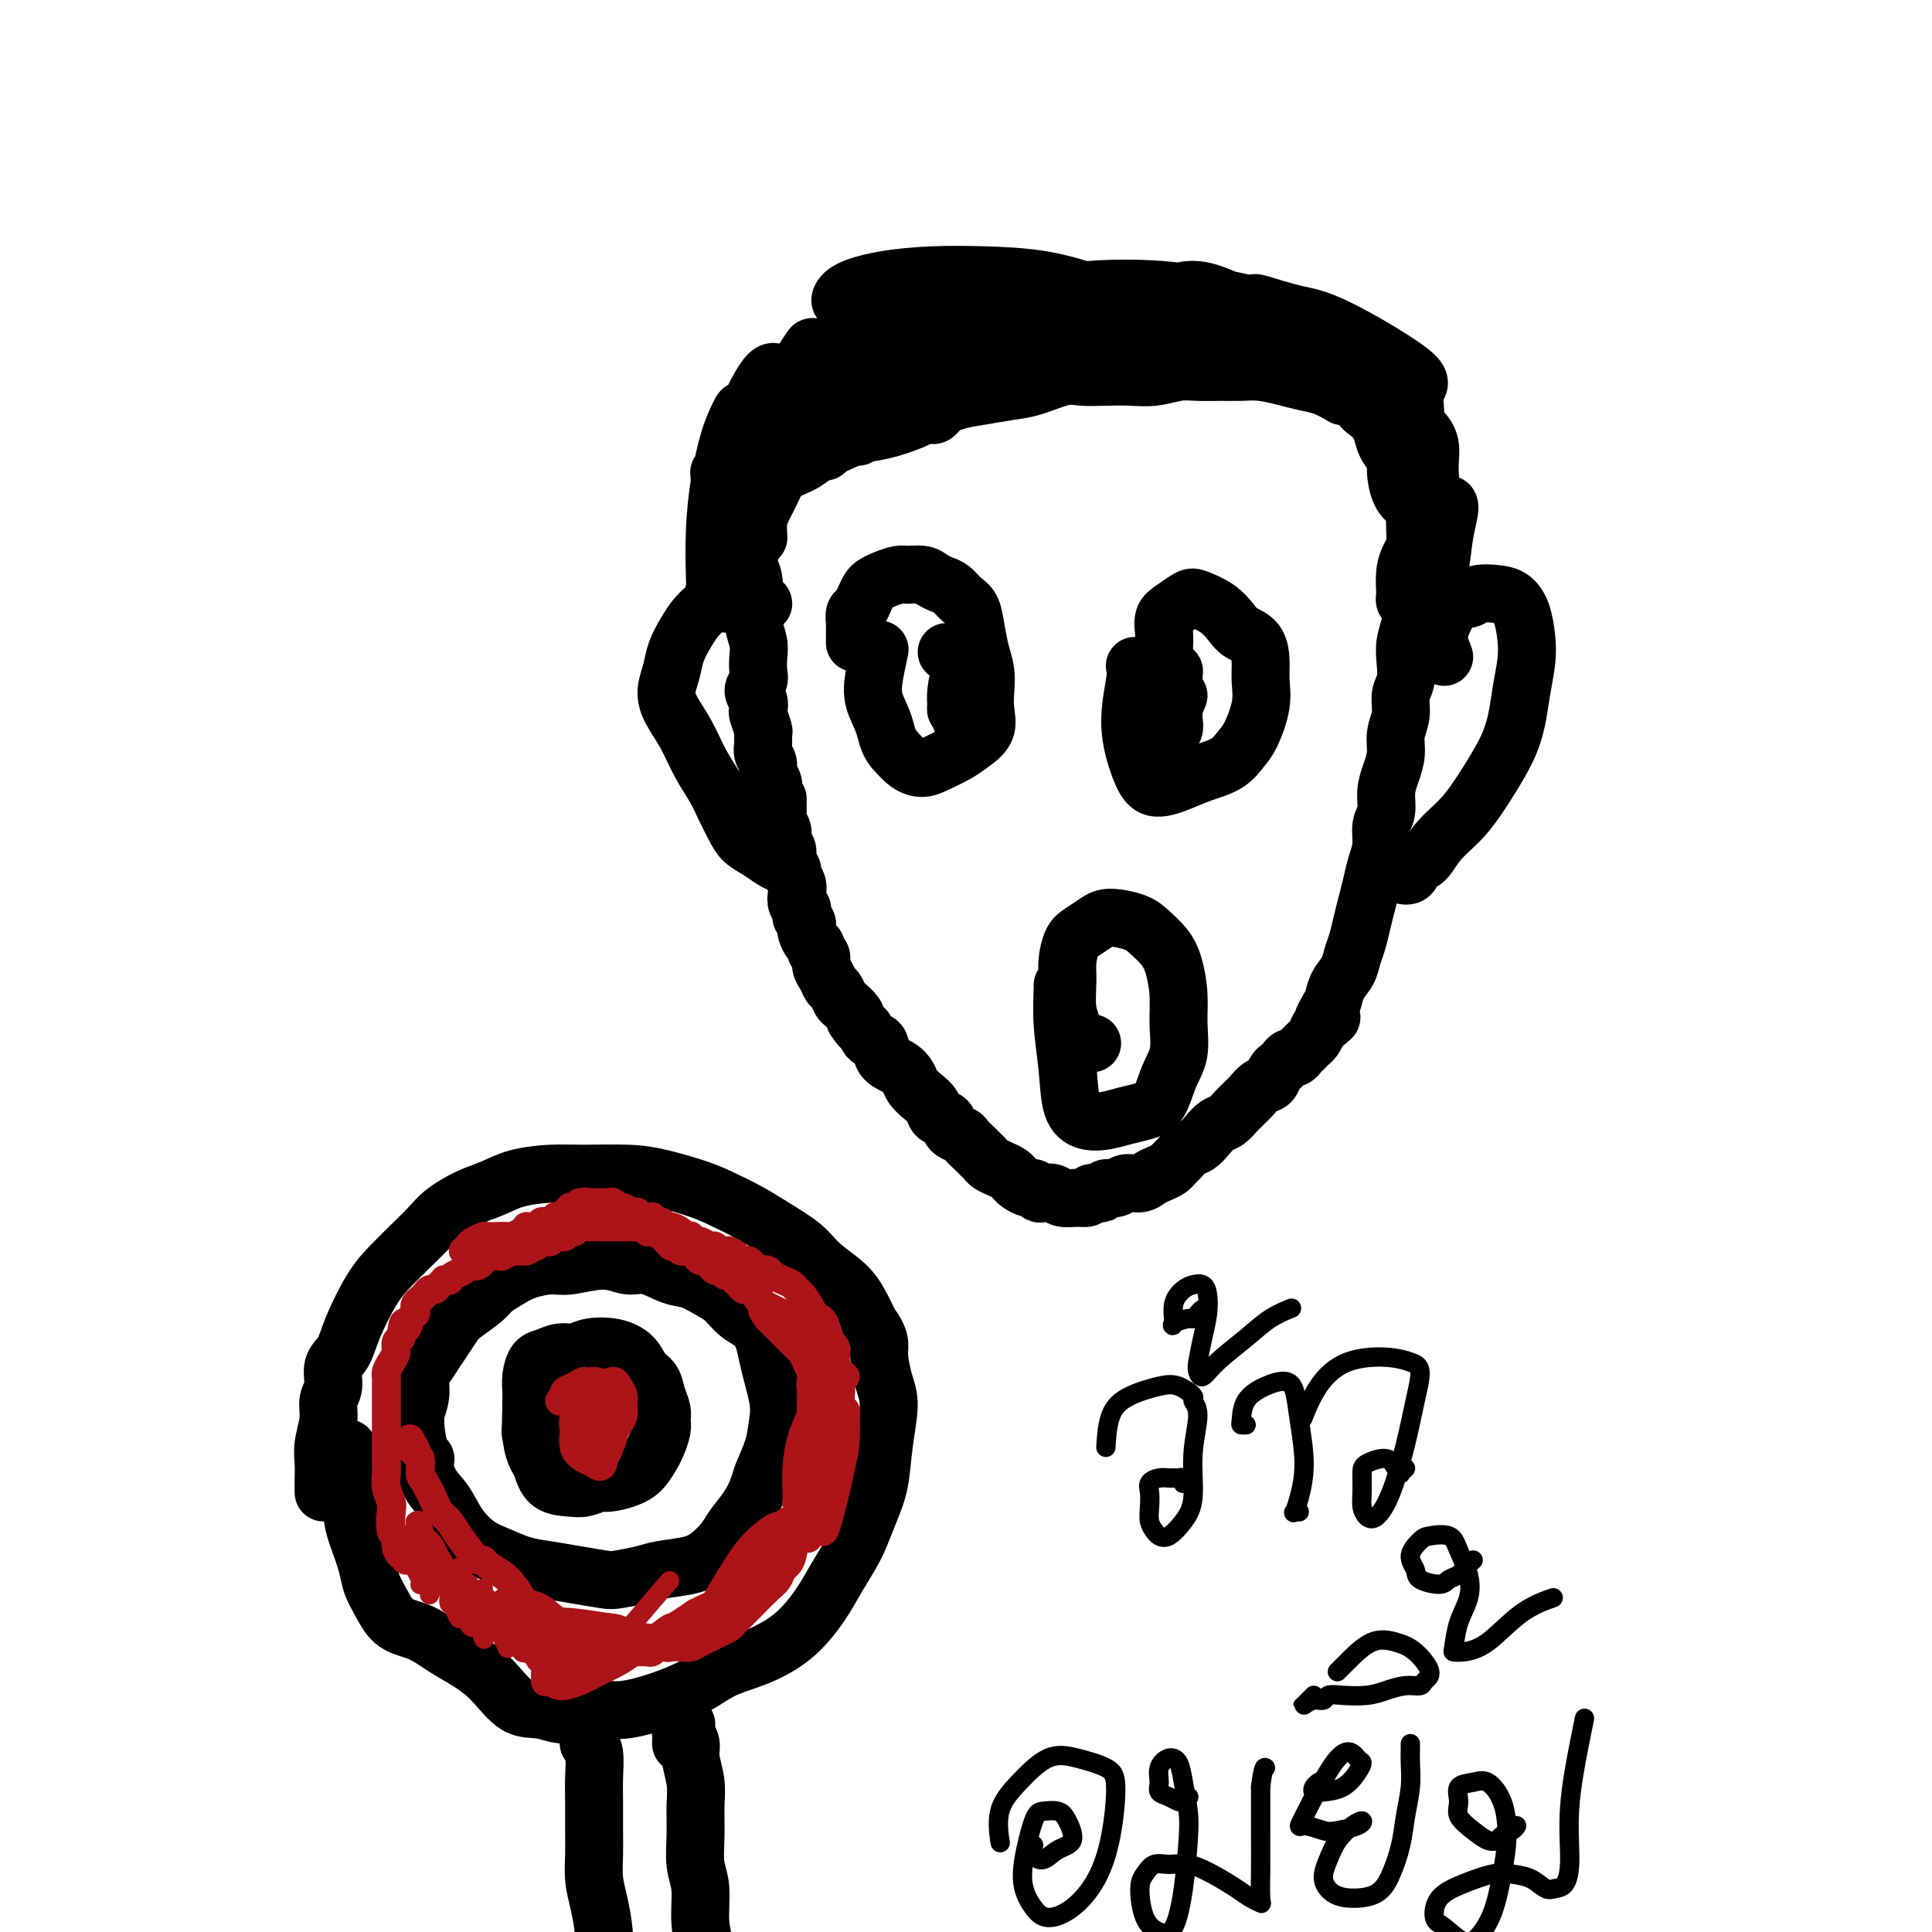 <svg viewBox='0 0 400 400' version='1.1' xmlns='http://www.w3.org/2000/svg' xmlns:xlink='http://www.w3.org/1999/xlink'><g fill='none' stroke='rgb(0,0,0)' stroke-width='12' stroke-linecap='round' stroke-linejoin='round'><path d='M156,112c0.001,0.086 0.001,0.171 0,0c-0.001,-0.171 -0.004,-0.600 0,-1c0.004,-0.400 0.014,-0.771 0,-1c-0.014,-0.229 -0.053,-0.316 0,0c0.053,0.316 0.196,1.033 0,2c-0.196,0.967 -0.732,2.183 -1,3c-0.268,0.817 -0.269,1.236 0,2c0.269,0.764 0.808,1.874 1,3c0.192,1.126 0.037,2.268 0,3c-0.037,0.732 0.042,1.053 0,2c-0.042,0.947 -0.206,2.519 0,4c0.206,1.481 0.783,2.872 1,4c0.217,1.128 0.076,1.992 0,3c-0.076,1.008 -0.087,2.158 0,3c0.087,0.842 0.271,1.375 0,2c-0.271,0.625 -0.997,1.341 -1,2c-0.003,0.659 0.717,1.261 1,2c0.283,0.739 0.129,1.616 0,2c-0.129,0.384 -0.232,0.277 0,1c0.232,0.723 0.798,2.277 1,3c0.202,0.723 0.039,0.616 0,1c-0.039,0.384 0.046,1.257 0,2c-0.046,0.743 -0.222,1.354 0,2c0.222,0.646 0.843,1.328 1,2c0.157,0.672 -0.150,1.335 0,2c0.150,0.665 0.757,1.333 1,2c0.243,0.667 0.121,1.334 0,2'/><path d='M160,164c0.847,8.446 0.963,3.561 1,2c0.037,-1.561 -0.005,0.200 0,1c0.005,0.800 0.058,0.637 0,1c-0.058,0.363 -0.227,1.252 0,2c0.227,0.748 0.849,1.356 1,2c0.151,0.644 -0.171,1.323 0,2c0.171,0.677 0.834,1.350 1,2c0.166,0.650 -0.166,1.276 0,2c0.166,0.724 0.828,1.546 1,2c0.172,0.454 -0.146,0.541 0,1c0.146,0.459 0.757,1.289 1,2c0.243,0.711 0.117,1.304 0,2c-0.117,0.696 -0.224,1.496 0,2c0.224,0.504 0.778,0.713 1,1c0.222,0.287 0.111,0.653 0,1c-0.111,0.347 -0.223,0.674 0,1c0.223,0.326 0.782,0.651 1,1c0.218,0.349 0.096,0.724 0,1c-0.096,0.276 -0.165,0.454 0,1c0.165,0.546 0.565,1.459 1,2c0.435,0.541 0.904,0.711 1,1c0.096,0.289 -0.182,0.697 0,1c0.182,0.303 0.822,0.500 1,1c0.178,0.500 -0.107,1.304 0,2c0.107,0.696 0.605,1.285 1,2c0.395,0.715 0.688,1.557 1,2c0.312,0.443 0.644,0.486 1,1c0.356,0.514 0.734,1.499 1,2c0.266,0.501 0.418,0.520 1,1c0.582,0.480 1.595,1.423 2,2c0.405,0.577 0.203,0.789 0,1'/><path d='M177,211c1.816,2.812 1.855,1.841 2,2c0.145,0.159 0.396,1.446 1,2c0.604,0.554 1.562,0.375 2,1c0.438,0.625 0.358,2.054 1,3c0.642,0.946 2.007,1.408 3,2c0.993,0.592 1.613,1.314 2,2c0.387,0.686 0.542,1.334 1,2c0.458,0.666 1.221,1.348 2,2c0.779,0.652 1.575,1.274 2,2c0.425,0.726 0.480,1.555 1,2c0.520,0.445 1.505,0.504 2,1c0.495,0.496 0.500,1.428 1,2c0.500,0.572 1.496,0.783 2,1c0.504,0.217 0.515,0.439 1,1c0.485,0.561 1.442,1.460 2,2c0.558,0.540 0.716,0.722 1,1c0.284,0.278 0.692,0.652 1,1c0.308,0.348 0.515,0.670 1,1c0.485,0.330 1.247,0.667 2,1c0.753,0.333 1.497,0.663 2,1c0.503,0.337 0.765,0.683 1,1c0.235,0.317 0.443,0.607 1,1c0.557,0.393 1.462,0.889 2,1c0.538,0.111 0.709,-0.163 1,0c0.291,0.163 0.700,0.761 1,1c0.300,0.239 0.490,0.117 1,0c0.510,-0.117 1.341,-0.230 2,0c0.659,0.230 1.146,0.804 2,1c0.854,0.196 2.076,0.014 3,0c0.924,-0.014 1.550,0.139 2,0c0.450,-0.139 0.725,-0.569 1,-1'/><path d='M226,247c1.966,0.065 1.881,0.229 2,0c0.119,-0.229 0.440,-0.849 1,-1c0.560,-0.151 1.357,0.167 2,0c0.643,-0.167 1.132,-0.818 2,-1c0.868,-0.182 2.117,0.106 3,0c0.883,-0.106 1.402,-0.605 2,-1c0.598,-0.395 1.277,-0.687 2,-1c0.723,-0.313 1.492,-0.646 2,-1c0.508,-0.354 0.755,-0.727 1,-1c0.245,-0.273 0.488,-0.444 1,-1c0.512,-0.556 1.292,-1.496 2,-2c0.708,-0.504 1.345,-0.573 2,-1c0.655,-0.427 1.327,-1.214 2,-2c0.673,-0.786 1.346,-1.573 2,-2c0.654,-0.427 1.288,-0.495 2,-1c0.712,-0.505 1.503,-1.449 2,-2c0.497,-0.551 0.700,-0.710 1,-1c0.300,-0.290 0.696,-0.711 1,-1c0.304,-0.289 0.515,-0.445 1,-1c0.485,-0.555 1.243,-1.511 2,-2c0.757,-0.489 1.512,-0.513 2,-1c0.488,-0.487 0.708,-1.436 1,-2c0.292,-0.564 0.656,-0.743 1,-1c0.344,-0.257 0.670,-0.594 1,-1c0.330,-0.406 0.666,-0.883 1,-1c0.334,-0.117 0.667,0.124 1,0c0.333,-0.124 0.667,-0.613 1,-1c0.333,-0.387 0.667,-0.671 1,-1c0.333,-0.329 0.667,-0.704 1,-1c0.333,-0.296 0.667,-0.513 1,-1c0.333,-0.487 0.667,-1.243 1,-2'/><path d='M273,213c4.821,-4.398 1.873,-1.394 1,-1c-0.873,0.394 0.329,-1.823 1,-3c0.671,-1.177 0.810,-1.315 1,-2c0.190,-0.685 0.432,-1.919 1,-3c0.568,-1.081 1.462,-2.011 2,-3c0.538,-0.989 0.722,-2.039 1,-3c0.278,-0.961 0.652,-1.835 1,-3c0.348,-1.165 0.672,-2.621 1,-4c0.328,-1.379 0.661,-2.680 1,-4c0.339,-1.320 0.683,-2.659 1,-4c0.317,-1.341 0.606,-2.683 1,-4c0.394,-1.317 0.893,-2.610 1,-4c0.107,-1.390 -0.177,-2.878 0,-4c0.177,-1.122 0.817,-1.878 1,-3c0.183,-1.122 -0.091,-2.610 0,-4c0.091,-1.390 0.545,-2.683 1,-4c0.455,-1.317 0.910,-2.659 1,-4c0.090,-1.341 -0.186,-2.683 0,-4c0.186,-1.317 0.833,-2.610 1,-4c0.167,-1.390 -0.148,-2.879 0,-4c0.148,-1.121 0.757,-1.875 1,-3c0.243,-1.125 0.118,-2.621 0,-4c-0.118,-1.379 -0.229,-2.641 0,-4c0.229,-1.359 0.797,-2.816 1,-4c0.203,-1.184 0.040,-2.094 0,-3c-0.040,-0.906 0.042,-1.808 0,-3c-0.042,-1.192 -0.207,-2.676 0,-4c0.207,-1.324 0.788,-2.489 1,-4c0.212,-1.511 0.057,-3.368 0,-5c-0.057,-1.632 -0.016,-3.038 0,-4c0.016,-0.962 0.008,-1.481 0,-2'/><path d='M293,104c1.083,-11.155 0.292,-3.542 0,-1c-0.292,2.542 -0.083,0.012 0,-1c0.083,-1.012 0.042,-0.506 0,0'/><path d='M177,133c0.000,0.090 0.000,0.180 0,0c-0.000,-0.180 -0.001,-0.630 0,-1c0.001,-0.370 0.003,-0.662 0,-1c-0.003,-0.338 -0.012,-0.723 0,-1c0.012,-0.277 0.045,-0.445 0,-1c-0.045,-0.555 -0.167,-1.497 0,-2c0.167,-0.503 0.624,-0.568 1,-1c0.376,-0.432 0.671,-1.230 1,-2c0.329,-0.770 0.692,-1.513 1,-2c0.308,-0.487 0.562,-0.720 1,-1c0.438,-0.280 1.062,-0.608 2,-1c0.938,-0.392 2.191,-0.848 3,-1c0.809,-0.152 1.175,-0.000 2,0c0.825,0.000 2.107,-0.151 3,0c0.893,0.151 1.395,0.605 2,1c0.605,0.395 1.314,0.729 2,1c0.686,0.271 1.349,0.477 2,1c0.651,0.523 1.288,1.364 2,2c0.712,0.636 1.497,1.068 2,2c0.503,0.932 0.722,2.363 1,4c0.278,1.637 0.613,3.481 1,5c0.387,1.519 0.827,2.714 1,4c0.173,1.286 0.081,2.662 0,4c-0.081,1.338 -0.150,2.638 0,4c0.150,1.362 0.518,2.786 0,4c-0.518,1.214 -1.923,2.219 -3,3c-1.077,0.781 -1.824,1.339 -3,2c-1.176,0.661 -2.779,1.425 -4,2c-1.221,0.575 -2.059,0.963 -3,1c-0.941,0.037 -1.983,-0.275 -3,-1c-1.017,-0.725 -2.008,-1.862 -3,-3'/><path d='M185,155c-1.264,-1.508 -1.424,-3.277 -2,-5c-0.576,-1.723 -1.567,-3.400 -2,-5c-0.433,-1.600 -0.309,-3.123 0,-5c0.309,-1.877 0.803,-4.108 1,-5c0.197,-0.892 0.099,-0.446 0,0'/><path d='M244,144c-0.301,0.788 -0.603,1.575 -1,2c-0.397,0.425 -0.891,0.487 -1,0c-0.109,-0.487 0.166,-1.524 0,-3c-0.166,-1.476 -0.772,-3.392 -1,-5c-0.228,-1.608 -0.079,-2.907 0,-4c0.079,-1.093 0.088,-1.979 0,-3c-0.088,-1.021 -0.274,-2.178 0,-3c0.274,-0.822 1.008,-1.311 2,-2c0.992,-0.689 2.242,-1.580 3,-2c0.758,-0.420 1.022,-0.371 2,0c0.978,0.371 2.668,1.064 4,2c1.332,0.936 2.304,2.115 3,3c0.696,0.885 1.116,1.476 2,2c0.884,0.524 2.231,0.980 3,2c0.769,1.020 0.961,2.604 1,4c0.039,1.396 -0.074,2.604 0,4c0.074,1.396 0.334,2.979 0,5c-0.334,2.021 -1.263,4.481 -2,6c-0.737,1.519 -1.282,2.098 -2,3c-0.718,0.902 -1.609,2.128 -3,3c-1.391,0.872 -3.281,1.389 -5,2c-1.719,0.611 -3.266,1.317 -5,2c-1.734,0.683 -3.656,1.342 -5,1c-1.344,-0.342 -2.112,-1.686 -3,-4c-0.888,-2.314 -1.898,-5.600 -2,-9c-0.102,-3.400 0.703,-6.915 1,-9c0.297,-2.085 0.085,-2.738 0,-3c-0.085,-0.262 -0.042,-0.131 0,0'/><path d='M226,216c0.100,-0.005 0.200,-0.010 0,0c-0.200,0.010 -0.698,0.035 -1,0c-0.302,-0.035 -0.406,-0.130 -1,0c-0.594,0.130 -1.676,0.486 -2,0c-0.324,-0.486 0.112,-1.814 0,-3c-0.112,-1.186 -0.771,-2.229 -1,-4c-0.229,-1.771 -0.027,-4.271 0,-6c0.027,-1.729 -0.119,-2.688 0,-4c0.119,-1.312 0.504,-2.976 1,-4c0.496,-1.024 1.105,-1.408 2,-2c0.895,-0.592 2.078,-1.394 3,-2c0.922,-0.606 1.584,-1.017 3,-1c1.416,0.017 3.584,0.464 5,1c1.416,0.536 2.078,1.163 3,2c0.922,0.837 2.105,1.886 3,3c0.895,1.114 1.502,2.295 2,4c0.498,1.705 0.888,3.934 1,6c0.112,2.066 -0.055,3.968 0,6c0.055,2.032 0.332,4.193 0,6c-0.332,1.807 -1.274,3.258 -2,5c-0.726,1.742 -1.236,3.775 -2,5c-0.764,1.225 -1.781,1.644 -3,2c-1.219,0.356 -2.641,0.651 -4,1c-1.359,0.349 -2.655,0.753 -4,1c-1.345,0.247 -2.739,0.335 -4,0c-1.261,-0.335 -2.391,-1.095 -3,-3c-0.609,-1.905 -0.699,-4.955 -1,-8c-0.301,-3.045 -0.813,-6.084 -1,-9c-0.187,-2.916 -0.050,-5.708 0,-7c0.050,-1.292 0.014,-1.083 0,-1c-0.014,0.083 -0.007,0.042 0,0'/><path d='M157,111c0.016,0.276 0.033,0.551 0,0c-0.033,-0.551 -0.115,-1.929 0,-3c0.115,-1.071 0.428,-1.834 1,-3c0.572,-1.166 1.404,-2.735 2,-4c0.596,-1.265 0.956,-2.227 2,-3c1.044,-0.773 2.773,-1.358 4,-2c1.227,-0.642 1.952,-1.341 3,-2c1.048,-0.659 2.417,-1.279 4,-2c1.583,-0.721 3.378,-1.545 5,-2c1.622,-0.455 3.072,-0.542 5,-1c1.928,-0.458 4.336,-1.289 6,-2c1.664,-0.711 2.585,-1.303 4,-2c1.415,-0.697 3.323,-1.501 5,-2c1.677,-0.499 3.122,-0.694 5,-1c1.878,-0.306 4.189,-0.723 6,-1c1.811,-0.277 3.123,-0.414 5,-1c1.877,-0.586 4.317,-1.620 6,-2c1.683,-0.380 2.607,-0.106 4,0c1.393,0.106 3.256,0.042 5,0c1.744,-0.042 3.369,-0.064 5,0c1.631,0.064 3.269,0.214 5,0c1.731,-0.214 3.557,-0.790 5,-1c1.443,-0.210 2.504,-0.053 4,0c1.496,0.053 3.428,0.003 5,0c1.572,-0.003 2.783,0.040 4,0c1.217,-0.040 2.439,-0.163 4,0c1.561,0.163 3.460,0.611 5,1c1.540,0.389 2.722,0.720 4,1c1.278,0.280 2.651,0.509 4,1c1.349,0.491 2.675,1.246 4,2'/><path d='M278,82c6.075,1.144 4.261,1.503 4,2c-0.261,0.497 1.029,1.130 2,2c0.971,0.870 1.622,1.976 2,3c0.378,1.024 0.483,1.965 1,3c0.517,1.035 1.448,2.163 2,3c0.552,0.837 0.726,1.381 1,2c0.274,0.619 0.648,1.311 1,2c0.352,0.689 0.683,1.376 1,2c0.317,0.624 0.621,1.187 1,2c0.379,0.813 0.834,1.878 1,3c0.166,1.122 0.045,2.302 0,3c-0.045,0.698 -0.013,0.914 0,1c0.013,0.086 0.006,0.043 0,0'/><path d='M196,135c0.447,0.005 0.895,0.010 1,0c0.105,-0.010 -0.132,-0.033 0,0c0.132,0.033 0.634,0.124 1,0c0.366,-0.124 0.595,-0.464 1,0c0.405,0.464 0.984,1.730 1,3c0.016,1.270 -0.532,2.543 -1,4c-0.468,1.457 -0.855,3.098 -1,4c-0.145,0.902 -0.049,1.066 0,1c0.049,-0.066 0.052,-0.360 0,-1c-0.052,-0.640 -0.158,-1.624 0,-3c0.158,-1.376 0.579,-3.144 1,-4c0.421,-0.856 0.841,-0.801 1,-1c0.159,-0.199 0.057,-0.652 0,0c-0.057,0.652 -0.068,2.409 0,4c0.068,1.591 0.214,3.015 0,4c-0.214,0.985 -0.789,1.532 -1,2c-0.211,0.468 -0.057,0.857 0,1c0.057,0.143 0.016,0.041 0,0c-0.016,-0.041 -0.008,-0.020 0,0'/><path d='M242,143c-0.400,0.061 -0.801,0.121 -1,0c-0.199,-0.121 -0.197,-0.424 0,-1c0.197,-0.576 0.588,-1.427 1,-2c0.412,-0.573 0.843,-0.869 1,-1c0.157,-0.131 0.038,-0.097 0,1c-0.038,1.097 0.006,3.257 0,5c-0.006,1.743 -0.061,3.068 0,4c0.061,0.932 0.237,1.472 0,2c-0.237,0.528 -0.887,1.043 -1,1c-0.113,-0.043 0.309,-0.646 0,-1c-0.309,-0.354 -1.351,-0.460 -2,-1c-0.649,-0.540 -0.906,-1.516 -1,-2c-0.094,-0.484 -0.025,-0.476 0,-1c0.025,-0.524 0.007,-1.578 0,-2c-0.007,-0.422 -0.004,-0.211 0,0'/><path d='M241,152c0.113,0.280 0.226,0.560 0,1c-0.226,0.440 -0.792,1.042 -1,1c-0.208,-0.042 -0.060,-0.726 0,-1c0.060,-0.274 0.030,-0.137 0,0'/><path d='M67,309c-0.009,-1.016 -0.018,-2.033 0,-3c0.018,-0.967 0.061,-1.885 0,-3c-0.061,-1.115 -0.228,-2.427 0,-4c0.228,-1.573 0.852,-3.407 1,-5c0.148,-1.593 -0.180,-2.947 0,-4c0.180,-1.053 0.869,-1.807 1,-3c0.131,-1.193 -0.296,-2.825 0,-4c0.296,-1.175 1.317,-1.892 2,-3c0.683,-1.108 1.030,-2.607 2,-5c0.970,-2.393 2.565,-5.679 4,-8c1.435,-2.321 2.711,-3.675 4,-5c1.289,-1.325 2.592,-2.620 4,-4c1.408,-1.380 2.923,-2.846 4,-4c1.077,-1.154 1.718,-1.998 3,-3c1.282,-1.002 3.206,-2.163 5,-3c1.794,-0.837 3.458,-1.349 5,-2c1.542,-0.651 2.962,-1.440 5,-2c2.038,-0.560 4.695,-0.890 7,-1c2.305,-0.110 4.260,0.000 7,0c2.740,-0.000 6.266,-0.110 9,0c2.734,0.110 4.676,0.440 7,1c2.324,0.560 5.031,1.349 7,2c1.969,0.651 3.200,1.163 5,2c1.800,0.837 4.169,1.998 6,3c1.831,1.002 3.123,1.846 5,3c1.877,1.154 4.337,2.619 6,4c1.663,1.381 2.528,2.680 4,4c1.472,1.320 3.550,2.663 5,4c1.450,1.337 2.271,2.668 3,4c0.729,1.332 1.364,2.666 2,4'/><path d='M180,274c2.578,3.524 2.023,4.335 2,6c-0.023,1.665 0.485,4.184 1,6c0.515,1.816 1.036,2.930 1,5c-0.036,2.070 -0.627,5.098 -1,8c-0.373,2.902 -0.526,5.679 -1,8c-0.474,2.321 -1.269,4.187 -2,6c-0.731,1.813 -1.397,3.573 -2,5c-0.603,1.427 -1.143,2.522 -2,4c-0.857,1.478 -2.030,3.341 -3,5c-0.970,1.659 -1.735,3.115 -3,5c-1.265,1.885 -3.028,4.199 -5,6c-1.972,1.801 -4.152,3.091 -6,4c-1.848,0.909 -3.364,1.439 -5,2c-1.636,0.561 -3.391,1.154 -5,2c-1.609,0.846 -3.073,1.944 -5,3c-1.927,1.056 -4.317,2.069 -7,3c-2.683,0.931 -5.658,1.781 -8,2c-2.342,0.219 -4.050,-0.191 -6,0c-1.950,0.191 -4.141,0.985 -6,1c-1.859,0.015 -3.385,-0.747 -5,-1c-1.615,-0.253 -3.319,0.003 -5,-1c-1.681,-1.003 -3.339,-3.264 -5,-5c-1.661,-1.736 -3.327,-2.946 -5,-4c-1.673,-1.054 -3.355,-1.951 -5,-3c-1.645,-1.049 -3.252,-2.249 -5,-3c-1.748,-0.751 -3.637,-1.052 -5,-2c-1.363,-0.948 -2.200,-2.543 -3,-4c-0.800,-1.457 -1.561,-2.777 -2,-4c-0.439,-1.223 -0.554,-2.349 -1,-4c-0.446,-1.651 -1.223,-3.825 -2,-6'/><path d='M74,318c-1.404,-3.933 -0.912,-4.766 -1,-7c-0.088,-2.234 -0.754,-5.871 -1,-8c-0.246,-2.129 -0.070,-2.751 0,-3c0.070,-0.249 0.035,-0.124 0,0'/><path d='M88,302c0.082,0.062 0.165,0.124 0,0c-0.165,-0.124 -0.576,-0.433 -1,-1c-0.424,-0.567 -0.860,-1.391 -1,-2c-0.140,-0.609 0.017,-1.002 0,-2c-0.017,-0.998 -0.209,-2.602 0,-4c0.209,-1.398 0.818,-2.590 1,-4c0.182,-1.410 -0.064,-3.039 0,-4c0.064,-0.961 0.438,-1.253 1,-2c0.562,-0.747 1.313,-1.947 2,-3c0.687,-1.053 1.310,-1.959 2,-3c0.690,-1.041 1.447,-2.218 2,-3c0.553,-0.782 0.901,-1.169 2,-2c1.099,-0.831 2.948,-2.108 4,-3c1.052,-0.892 1.306,-1.401 2,-2c0.694,-0.599 1.826,-1.290 3,-2c1.174,-0.710 2.390,-1.440 4,-2c1.610,-0.560 3.616,-0.951 5,-1c1.384,-0.049 2.148,0.242 4,0c1.852,-0.242 4.791,-1.019 7,-1c2.209,0.019 3.687,0.834 5,1c1.313,0.166 2.462,-0.319 4,0c1.538,0.319 3.464,1.440 5,2c1.536,0.560 2.680,0.558 4,1c1.320,0.442 2.816,1.328 4,2c1.184,0.672 2.058,1.131 3,2c0.942,0.869 1.954,2.150 3,3c1.046,0.850 2.126,1.269 3,2c0.874,0.731 1.544,1.773 2,3c0.456,1.227 0.700,2.638 1,4c0.300,1.362 0.657,2.675 1,4c0.343,1.325 0.671,2.663 1,4'/><path d='M161,289c0.495,2.984 0.233,4.443 0,6c-0.233,1.557 -0.436,3.211 -1,5c-0.564,1.789 -1.487,3.714 -2,5c-0.513,1.286 -0.615,1.934 -1,3c-0.385,1.066 -1.051,2.551 -2,4c-0.949,1.449 -2.179,2.860 -3,4c-0.821,1.140 -1.232,2.007 -2,3c-0.768,0.993 -1.893,2.112 -3,3c-1.107,0.888 -2.194,1.545 -4,2c-1.806,0.455 -4.330,0.707 -6,1c-1.670,0.293 -2.487,0.625 -4,1c-1.513,0.375 -3.723,0.792 -5,1c-1.277,0.208 -1.622,0.207 -3,0c-1.378,-0.207 -3.789,-0.620 -6,-1c-2.211,-0.380 -4.223,-0.725 -6,-1c-1.777,-0.275 -3.318,-0.478 -5,-1c-1.682,-0.522 -3.504,-1.362 -5,-2c-1.496,-0.638 -2.666,-1.075 -4,-2c-1.334,-0.925 -2.830,-2.338 -4,-4c-1.170,-1.662 -2.012,-3.574 -3,-5c-0.988,-1.426 -2.121,-2.365 -3,-4c-0.879,-1.635 -1.504,-3.964 -2,-6c-0.496,-2.036 -0.864,-3.779 -1,-6c-0.136,-2.221 -0.039,-4.920 0,-6c0.039,-1.080 0.019,-0.540 0,0'/><path d='M112,297c-0.845,0.187 -1.690,0.374 -2,0c-0.310,-0.374 -0.084,-1.310 0,-2c0.084,-0.690 0.025,-1.134 0,-2c-0.025,-0.866 -0.016,-2.154 0,-3c0.016,-0.846 0.037,-1.250 0,-2c-0.037,-0.750 -0.134,-1.846 0,-3c0.134,-1.154 0.498,-2.365 1,-3c0.502,-0.635 1.141,-0.693 2,-1c0.859,-0.307 1.939,-0.862 3,-1c1.061,-0.138 2.104,0.141 3,0c0.896,-0.141 1.644,-0.702 3,-1c1.356,-0.298 3.319,-0.334 5,0c1.681,0.334 3.081,1.038 4,2c0.919,0.962 1.356,2.183 2,3c0.644,0.817 1.494,1.229 2,2c0.506,0.771 0.668,1.901 1,3c0.332,1.099 0.833,2.166 1,3c0.167,0.834 0.001,1.434 0,2c-0.001,0.566 0.164,1.097 0,2c-0.164,0.903 -0.656,2.179 -1,3c-0.344,0.821 -0.538,1.186 -1,2c-0.462,0.814 -1.191,2.078 -2,3c-0.809,0.922 -1.699,1.501 -3,2c-1.301,0.499 -3.013,0.918 -4,1c-0.987,0.082 -1.248,-0.171 -2,0c-0.752,0.171 -1.995,0.768 -3,1c-1.005,0.232 -1.770,0.101 -3,0c-1.230,-0.101 -2.923,-0.172 -4,-1c-1.077,-0.828 -1.539,-2.414 -2,-4'/><path d='M112,303c-1.381,-1.845 -1.834,-3.959 -2,-6c-0.166,-2.041 -0.045,-4.011 0,-5c0.045,-0.989 0.013,-0.997 0,-1c-0.013,-0.003 -0.006,-0.002 0,0'/><path d='M122,361c-0.113,-0.105 -0.227,-0.209 0,0c0.227,0.209 0.793,0.733 1,2c0.207,1.267 0.055,3.279 0,5c-0.055,1.721 -0.012,3.151 0,5c0.012,1.849 -0.007,4.118 0,6c0.007,1.882 0.040,3.378 0,5c-0.040,1.622 -0.154,3.372 0,5c0.154,1.628 0.578,3.135 1,5c0.422,1.865 0.844,4.088 1,6c0.156,1.912 0.046,3.512 0,5c-0.046,1.488 -0.026,2.864 0,4c0.026,1.136 0.060,2.032 0,3c-0.060,0.968 -0.213,2.007 0,3c0.213,0.993 0.793,1.940 1,3c0.207,1.060 0.042,2.231 0,3c-0.042,0.769 0.040,1.134 0,1c-0.040,-0.134 -0.203,-0.767 0,-1c0.203,-0.233 0.772,-0.067 1,0c0.228,0.067 0.114,0.033 0,0'/><path d='M141,361c0.031,-0.617 0.061,-1.234 0,-2c-0.061,-0.766 -0.214,-1.681 0,-2c0.214,-0.319 0.793,-0.041 1,0c0.207,0.041 0.040,-0.153 0,0c-0.040,0.153 0.046,0.655 0,1c-0.046,0.345 -0.223,0.534 0,1c0.223,0.466 0.845,1.210 1,2c0.155,0.790 -0.156,1.624 0,3c0.156,1.376 0.778,3.292 1,5c0.222,1.708 0.044,3.207 0,5c-0.044,1.793 0.044,3.878 0,6c-0.044,2.122 -0.222,4.280 0,6c0.222,1.720 0.844,3.001 1,5c0.156,1.999 -0.154,4.717 0,7c0.154,2.283 0.772,4.131 1,6c0.228,1.869 0.065,3.758 0,5c-0.065,1.242 -0.031,1.835 0,2c0.031,0.165 0.060,-0.100 0,0c-0.060,0.100 -0.208,0.565 0,1c0.208,0.435 0.774,0.838 1,1c0.226,0.162 0.113,0.081 0,0'/><path d='M149,108c-0.001,-0.371 -0.001,-0.742 0,-2c0.001,-1.258 0.004,-3.401 0,-5c-0.004,-1.599 -0.016,-2.652 0,-3c0.016,-0.348 0.059,0.008 0,0c-0.059,-0.008 -0.219,-0.381 0,0c0.219,0.381 0.819,1.516 1,3c0.181,1.484 -0.056,3.318 0,6c0.056,2.682 0.407,6.213 0,9c-0.407,2.787 -1.571,4.830 -2,6c-0.429,1.170 -0.123,1.469 0,1c0.123,-0.469 0.064,-1.705 0,-4c-0.064,-2.295 -0.134,-5.650 0,-9c0.134,-3.350 0.470,-6.694 1,-10c0.530,-3.306 1.253,-6.572 2,-9c0.747,-2.428 1.518,-4.018 2,-5c0.482,-0.982 0.675,-1.357 1,-1c0.325,0.357 0.780,1.447 1,3c0.220,1.553 0.203,3.570 0,6c-0.203,2.430 -0.592,5.272 -1,7c-0.408,1.728 -0.836,2.341 -1,3c-0.164,0.659 -0.062,1.365 0,1c0.062,-0.365 0.086,-1.801 0,-4c-0.086,-2.199 -0.283,-5.161 0,-8c0.283,-2.839 1.044,-5.554 2,-8c0.956,-2.446 2.107,-4.625 3,-6c0.893,-1.375 1.529,-1.948 2,-2c0.471,-0.052 0.778,0.417 1,2c0.222,1.583 0.358,4.280 0,7c-0.358,2.720 -1.212,5.463 -2,8c-0.788,2.537 -1.511,4.868 -2,6c-0.489,1.132 -0.745,1.066 -1,1'/><path d='M156,101c-0.926,3.904 -1.242,1.663 0,-3c1.242,-4.663 4.044,-11.749 6,-16c1.956,-4.251 3.068,-5.667 4,-7c0.932,-1.333 1.683,-2.582 2,-3c0.317,-0.418 0.201,-0.004 0,1c-0.201,1.004 -0.486,2.599 -1,5c-0.514,2.401 -1.256,5.609 -2,8c-0.744,2.391 -1.491,3.963 -2,5c-0.509,1.037 -0.780,1.537 -1,2c-0.220,0.463 -0.388,0.889 0,0c0.388,-0.889 1.334,-3.093 2,-5c0.666,-1.907 1.053,-3.518 3,-7c1.947,-3.482 5.453,-8.837 7,-11c1.547,-2.163 1.133,-1.136 1,0c-0.133,1.136 0.014,2.381 -1,5c-1.014,2.619 -3.188,6.613 -5,10c-1.812,3.387 -3.263,6.166 -4,8c-0.737,1.834 -0.759,2.721 -1,3c-0.241,0.279 -0.700,-0.050 0,-1c0.700,-0.950 2.559,-2.521 4,-5c1.441,-2.479 2.465,-5.867 4,-8c1.535,-2.133 3.583,-3.011 5,-4c1.417,-0.989 2.204,-2.090 3,-3c0.796,-0.910 1.600,-1.629 2,-2c0.400,-0.371 0.394,-0.395 0,0c-0.394,0.395 -1.178,1.209 -2,3c-0.822,1.791 -1.683,4.559 -3,7c-1.317,2.441 -3.091,4.555 -4,6c-0.909,1.445 -0.955,2.223 -1,3'/><path d='M172,92c-1.893,2.973 -1.625,0.905 -1,0c0.625,-0.905 1.608,-0.647 3,-2c1.392,-1.353 3.194,-4.317 5,-7c1.806,-2.683 3.614,-5.083 5,-7c1.386,-1.917 2.348,-3.349 3,-4c0.652,-0.651 0.995,-0.521 1,0c0.005,0.521 -0.326,1.434 -1,3c-0.674,1.566 -1.691,3.784 -3,6c-1.309,2.216 -2.911,4.430 -4,6c-1.089,1.570 -1.663,2.496 -2,3c-0.337,0.504 -0.435,0.588 0,0c0.435,-0.588 1.402,-1.846 3,-4c1.598,-2.154 3.825,-5.205 6,-8c2.175,-2.795 4.297,-5.336 6,-7c1.703,-1.664 2.987,-2.451 4,-3c1.013,-0.549 1.757,-0.861 2,0c0.243,0.861 -0.013,2.896 -1,5c-0.987,2.104 -2.705,4.277 -4,6c-1.295,1.723 -2.168,2.994 -3,4c-0.832,1.006 -1.624,1.745 -2,2c-0.376,0.255 -0.336,0.026 0,0c0.336,-0.026 0.969,0.150 2,-1c1.031,-1.150 2.460,-3.627 4,-6c1.540,-2.373 3.192,-4.643 5,-7c1.808,-2.357 3.773,-4.802 5,-6c1.227,-1.198 1.717,-1.148 2,-1c0.283,0.148 0.357,0.393 0,1c-0.357,0.607 -1.147,1.575 -2,3c-0.853,1.425 -1.768,3.307 -3,5c-1.232,1.693 -2.781,3.198 -4,5c-1.219,1.802 -2.110,3.901 -3,6'/><path d='M195,84c-2.033,3.186 -2.115,1.652 -2,1c0.115,-0.652 0.426,-0.424 1,-2c0.574,-1.576 1.409,-4.958 3,-8c1.591,-3.042 3.936,-5.743 6,-8c2.064,-2.257 3.845,-4.069 5,-5c1.155,-0.931 1.682,-0.982 2,-1c0.318,-0.018 0.425,-0.005 0,1c-0.425,1.005 -1.384,3.001 -2,4c-0.616,0.999 -0.890,1.000 -1,1c-0.110,0.000 -0.055,0.000 0,0'/><path d='M181,70c-0.099,-0.001 -0.197,-0.002 0,0c0.197,0.002 0.691,0.006 1,0c0.309,-0.006 0.434,-0.022 1,0c0.566,0.022 1.573,0.083 3,0c1.427,-0.083 3.274,-0.311 5,-1c1.726,-0.689 3.331,-1.841 6,-3c2.669,-1.159 6.402,-2.326 10,-3c3.598,-0.674 7.061,-0.857 10,-1c2.939,-0.143 5.355,-0.247 7,0c1.645,0.247 2.518,0.844 3,1c0.482,0.156 0.574,-0.129 0,0c-0.574,0.129 -1.815,0.672 -4,1c-2.185,0.328 -5.315,0.440 -8,1c-2.685,0.560 -4.926,1.569 -8,2c-3.074,0.431 -6.982,0.285 -10,0c-3.018,-0.285 -5.146,-0.709 -8,-1c-2.854,-0.291 -6.435,-0.449 -9,-1c-2.565,-0.551 -4.116,-1.496 -5,-2c-0.884,-0.504 -1.102,-0.566 -1,-1c0.102,-0.434 0.525,-1.239 2,-2c1.475,-0.761 4.001,-1.477 7,-2c2.999,-0.523 6.470,-0.851 10,-1c3.530,-0.149 7.120,-0.117 11,0c3.880,0.117 8.050,0.318 12,1c3.950,0.682 7.680,1.844 11,3c3.320,1.156 6.228,2.306 8,3c1.772,0.694 2.406,0.932 3,1c0.594,0.068 1.149,-0.033 0,0c-1.149,0.033 -4.002,0.201 -7,0c-2.998,-0.201 -6.142,-0.772 -10,-1c-3.858,-0.228 -8.429,-0.114 -13,0'/><path d='M208,64c-6.925,0.309 -9.239,1.583 -12,2c-2.761,0.417 -5.970,-0.021 -8,0c-2.030,0.021 -2.881,0.503 -3,0c-0.119,-0.503 0.495,-1.989 2,-3c1.505,-1.011 3.900,-1.546 7,-2c3.100,-0.454 6.905,-0.826 11,-1c4.095,-0.174 8.482,-0.149 13,0c4.518,0.149 9.169,0.421 13,1c3.831,0.579 6.843,1.464 9,2c2.157,0.536 3.460,0.723 4,1c0.540,0.277 0.317,0.645 -1,1c-1.317,0.355 -3.729,0.697 -7,1c-3.271,0.303 -7.400,0.567 -12,1c-4.600,0.433 -9.669,1.035 -14,2c-4.331,0.965 -7.924,2.293 -11,3c-3.076,0.707 -5.634,0.792 -7,1c-1.366,0.208 -1.538,0.538 -1,0c0.538,-0.538 1.788,-1.944 4,-3c2.212,-1.056 5.387,-1.762 9,-2c3.613,-0.238 7.665,-0.008 12,0c4.335,0.008 8.954,-0.205 13,0c4.046,0.205 7.517,0.828 10,1c2.483,0.172 3.976,-0.106 5,0c1.024,0.106 1.578,0.596 1,1c-0.578,0.404 -2.290,0.720 -5,1c-2.710,0.280 -6.420,0.522 -10,1c-3.580,0.478 -7.032,1.190 -13,2c-5.968,0.810 -14.453,1.718 -18,2c-3.547,0.282 -2.156,-0.062 -1,-1c1.156,-0.938 2.078,-2.469 3,-4'/><path d='M201,71c1.746,-1.517 5.112,-2.810 9,-4c3.888,-1.190 8.300,-2.276 13,-3c4.700,-0.724 9.690,-1.084 14,-1c4.310,0.084 7.941,0.613 11,1c3.059,0.387 5.544,0.633 7,1c1.456,0.367 1.881,0.856 2,1c0.119,0.144 -0.069,-0.056 -1,0c-0.931,0.056 -2.607,0.370 -5,0c-2.393,-0.370 -5.504,-1.424 -9,-2c-3.496,-0.576 -7.377,-0.675 -11,-1c-3.623,-0.325 -6.986,-0.875 -10,-1c-3.014,-0.125 -5.678,0.175 -7,0c-1.322,-0.175 -1.303,-0.826 -1,-1c0.303,-0.174 0.890,0.130 3,0c2.110,-0.130 5.743,-0.692 10,-1c4.257,-0.308 9.140,-0.361 14,0c4.860,0.361 9.698,1.135 14,2c4.302,0.865 8.067,1.819 11,3c2.933,1.181 5.033,2.588 6,4c0.967,1.412 0.802,2.831 0,4c-0.802,1.169 -2.242,2.090 -4,2c-1.758,-0.090 -3.836,-1.191 -6,-2c-2.164,-0.809 -4.416,-1.326 -7,-2c-2.584,-0.674 -5.502,-1.506 -8,-2c-2.498,-0.494 -4.577,-0.650 -6,-1c-1.423,-0.350 -2.191,-0.895 -2,-2c0.191,-1.105 1.340,-2.770 3,-4c1.660,-1.230 3.832,-2.023 6,-2c2.168,0.023 4.334,0.864 7,2c2.666,1.136 5.833,2.568 9,4'/><path d='M263,66c3.740,2.134 5.091,4.469 7,6c1.909,1.531 4.375,2.258 6,3c1.625,0.742 2.408,1.498 3,2c0.592,0.502 0.994,0.748 1,1c0.006,0.252 -0.383,0.509 -1,0c-0.617,-0.509 -1.461,-1.786 -3,-3c-1.539,-1.214 -3.773,-2.366 -6,-4c-2.227,-1.634 -4.446,-3.752 -6,-5c-1.554,-1.248 -2.443,-1.628 -3,-2c-0.557,-0.372 -0.780,-0.738 -1,-1c-0.220,-0.262 -0.435,-0.421 1,0c1.435,0.421 4.519,1.422 7,2c2.481,0.578 4.359,0.733 9,3c4.641,2.267 12.047,6.647 15,9c2.953,2.353 1.455,2.679 1,4c-0.455,1.321 0.132,3.639 0,5c-0.132,1.361 -0.984,1.767 -2,2c-1.016,0.233 -2.195,0.294 -3,0c-0.805,-0.294 -1.238,-0.943 -2,-2c-0.762,-1.057 -1.855,-2.522 -3,-4c-1.145,-1.478 -2.341,-2.967 -3,-4c-0.659,-1.033 -0.780,-1.609 -1,-2c-0.220,-0.391 -0.540,-0.598 0,-1c0.540,-0.402 1.941,-1.001 3,-1c1.059,0.001 1.776,0.601 3,2c1.224,1.399 2.955,3.596 4,6c1.045,2.404 1.404,5.016 2,7c0.596,1.984 1.430,3.342 2,5c0.570,1.658 0.877,3.617 1,5c0.123,1.383 0.061,2.192 0,3'/><path d='M294,102c0.580,3.532 -0.469,2.363 -1,2c-0.531,-0.363 -0.543,0.079 -1,0c-0.457,-0.079 -1.361,-0.678 -2,-2c-0.639,-1.322 -1.015,-3.366 -1,-5c0.015,-1.634 0.420,-2.860 1,-4c0.580,-1.140 1.334,-2.196 2,-3c0.666,-0.804 1.243,-1.356 2,-1c0.757,0.356 1.693,1.620 2,3c0.307,1.380 -0.017,2.876 0,5c0.017,2.124 0.373,4.875 0,7c-0.373,2.125 -1.475,3.623 -2,6c-0.525,2.377 -0.474,5.634 -1,8c-0.526,2.366 -1.630,3.841 -2,5c-0.370,1.159 -0.007,2.003 0,1c0.007,-1.003 -0.341,-3.853 0,-6c0.341,-2.147 1.371,-3.591 3,-6c1.629,-2.409 3.856,-5.781 5,-7c1.144,-1.219 1.204,-0.284 1,1c-0.204,1.284 -0.671,2.917 -1,5c-0.329,2.083 -0.518,4.616 -1,7c-0.482,2.384 -1.257,4.621 -2,7c-0.743,2.379 -1.454,4.901 -2,6c-0.546,1.099 -0.928,0.775 -1,1c-0.072,0.225 0.167,0.999 0,1c-0.167,0.001 -0.738,-0.770 -1,-1c-0.262,-0.230 -0.215,0.083 0,-1c0.215,-1.083 0.596,-3.561 1,-5c0.404,-1.439 0.830,-1.840 1,-2c0.170,-0.160 0.085,-0.080 0,0'/><path d='M299,136c-0.641,-1.610 -1.282,-3.220 -1,-5c0.282,-1.780 1.485,-3.731 2,-5c0.515,-1.269 0.340,-1.855 1,-2c0.660,-0.145 2.155,0.150 3,0c0.845,-0.150 1.039,-0.747 2,-1c0.961,-0.253 2.689,-0.163 4,0c1.311,0.163 2.205,0.397 3,1c0.795,0.603 1.493,1.573 2,3c0.507,1.427 0.825,3.310 1,5c0.175,1.690 0.207,3.187 0,5c-0.207,1.813 -0.655,3.940 -1,6c-0.345,2.060 -0.588,4.052 -1,6c-0.412,1.948 -0.992,3.853 -2,6c-1.008,2.147 -2.445,4.535 -4,7c-1.555,2.465 -3.228,5.008 -5,7c-1.772,1.992 -3.644,3.435 -5,5c-1.356,1.565 -2.195,3.253 -3,4c-0.805,0.747 -1.575,0.554 -2,1c-0.425,0.446 -0.506,1.532 -1,2c-0.494,0.468 -1.402,0.318 -2,0c-0.598,-0.318 -0.885,-0.805 -1,-1c-0.115,-0.195 -0.057,-0.097 0,0'/><path d='M156,127c-0.070,0.226 -0.139,0.453 0,0c0.139,-0.453 0.488,-1.585 1,-2c0.512,-0.415 1.189,-0.112 1,0c-0.189,0.112 -1.244,0.032 -2,0c-0.756,-0.032 -1.214,-0.017 -2,0c-0.786,0.017 -1.901,0.037 -3,0c-1.099,-0.037 -2.182,-0.131 -3,0c-0.818,0.131 -1.371,0.488 -2,1c-0.629,0.512 -1.336,1.179 -2,2c-0.664,0.821 -1.287,1.797 -2,3c-0.713,1.203 -1.517,2.634 -2,4c-0.483,1.366 -0.646,2.668 -1,4c-0.354,1.332 -0.898,2.695 -1,4c-0.102,1.305 0.238,2.554 1,4c0.762,1.446 1.948,3.090 3,5c1.052,1.910 1.972,4.087 3,6c1.028,1.913 2.165,3.562 3,5c0.835,1.438 1.368,2.665 2,4c0.632,1.335 1.364,2.778 2,4c0.636,1.222 1.176,2.222 2,3c0.824,0.778 1.932,1.332 3,2c1.068,0.668 2.095,1.449 3,2c0.905,0.551 1.687,0.872 2,1c0.313,0.128 0.156,0.064 0,0'/></g>
<g fill='none' stroke='rgb(0,0,0)' stroke-width='4' stroke-linecap='round' stroke-linejoin='round'><path d='M245,307c-0.024,0.113 -0.047,0.227 0,0c0.047,-0.227 0.165,-0.793 0,-1c-0.165,-0.207 -0.612,-0.053 -1,0c-0.388,0.053 -0.717,0.005 -1,0c-0.283,-0.005 -0.521,0.032 -1,0c-0.479,-0.032 -1.201,-0.132 -2,0c-0.799,0.132 -1.675,0.497 -2,1c-0.325,0.503 -0.099,1.143 0,2c0.099,0.857 0.070,1.931 0,3c-0.070,1.069 -0.181,2.135 0,3c0.181,0.865 0.655,1.530 1,2c0.345,0.470 0.560,0.744 1,1c0.440,0.256 1.104,0.494 2,0c0.896,-0.494 2.026,-1.719 3,-3c0.974,-1.281 1.794,-2.618 2,-5c0.206,-2.382 -0.202,-5.808 0,-9c0.202,-3.192 1.015,-6.149 1,-8c-0.015,-1.851 -0.856,-2.596 -1,-3c-0.144,-0.404 0.410,-0.467 0,-1c-0.410,-0.533 -1.784,-1.536 -3,-2c-1.216,-0.464 -2.273,-0.390 -4,0c-1.727,0.390 -4.123,1.094 -6,2c-1.877,0.906 -3.236,2.013 -4,4c-0.764,1.987 -0.933,4.853 -1,6c-0.067,1.147 -0.034,0.573 0,0'/><path d='M250,271c-0.338,-0.081 -0.676,-0.162 -1,0c-0.324,0.162 -0.632,0.569 -1,1c-0.368,0.431 -0.794,0.888 -1,1c-0.206,0.112 -0.193,-0.120 -1,0c-0.807,0.120 -2.435,0.593 -3,1c-0.565,0.407 -0.068,0.749 0,0c0.068,-0.749 -0.294,-2.588 0,-4c0.294,-1.412 1.242,-2.395 2,-3c0.758,-0.605 1.325,-0.831 2,-1c0.675,-0.169 1.459,-0.280 2,0c0.541,0.280 0.838,0.953 1,2c0.162,1.047 0.189,2.468 0,4c-0.189,1.532 -0.594,3.174 -1,5c-0.406,1.826 -0.812,3.837 -1,5c-0.188,1.163 -0.159,1.479 0,2c0.159,0.521 0.446,1.246 1,1c0.554,-0.246 1.375,-1.464 3,-3c1.625,-1.536 4.054,-3.391 6,-5c1.946,-1.609 3.409,-2.972 5,-4c1.591,-1.028 3.312,-1.722 4,-2c0.688,-0.278 0.344,-0.139 0,0'/><path d='M258,295c-0.417,0.014 -0.834,0.027 -1,0c-0.166,-0.027 -0.080,-0.095 0,-1c0.080,-0.905 0.153,-2.648 1,-4c0.847,-1.352 2.466,-2.314 4,-3c1.534,-0.686 2.983,-1.096 4,-1c1.017,0.096 1.604,0.699 2,2c0.396,1.301 0.603,3.301 1,6c0.397,2.699 0.986,6.096 1,9c0.014,2.904 -0.546,5.314 -1,7c-0.454,1.686 -0.802,2.648 -1,3c-0.198,0.352 -0.246,0.095 0,0c0.246,-0.095 0.784,-0.027 1,0c0.216,0.027 0.108,0.014 0,0'/><path d='M291,304c-0.445,0.410 -0.890,0.820 -1,1c-0.110,0.180 0.114,0.129 0,0c-0.114,-0.129 -0.566,-0.337 -1,-1c-0.434,-0.663 -0.849,-1.779 -2,-2c-1.151,-0.221 -3.038,0.455 -4,1c-0.962,0.545 -0.999,0.958 -1,2c-0.001,1.042 0.033,2.713 0,4c-0.033,1.287 -0.132,2.189 0,3c0.132,0.811 0.497,1.531 1,2c0.503,0.469 1.145,0.687 2,0c0.855,-0.687 1.924,-2.278 3,-5c1.076,-2.722 2.161,-6.576 3,-10c0.839,-3.424 1.433,-6.420 2,-9c0.567,-2.580 1.106,-4.745 1,-6c-0.106,-1.255 -0.859,-1.600 -2,-2c-1.141,-0.400 -2.670,-0.856 -5,-1c-2.330,-0.144 -5.459,0.023 -8,1c-2.541,0.977 -4.492,2.763 -6,5c-1.508,2.237 -2.574,4.925 -3,6c-0.426,1.075 -0.213,0.538 0,0'/><path d='M214,382c-0.161,0.680 -0.323,1.360 0,2c0.323,0.640 1.129,1.240 2,1c0.871,-0.240 1.807,-1.318 3,-2c1.193,-0.682 2.643,-0.966 3,-2c0.357,-1.034 -0.381,-2.816 -1,-4c-0.619,-1.184 -1.120,-1.770 -2,-2c-0.880,-0.230 -2.139,-0.105 -3,0c-0.861,0.105 -1.323,0.191 -2,2c-0.677,1.809 -1.568,5.343 -2,8c-0.432,2.657 -0.405,4.437 0,6c0.405,1.563 1.187,2.909 2,4c0.813,1.091 1.658,1.926 3,2c1.342,0.074 3.180,-0.613 5,-2c1.820,-1.387 3.622,-3.474 5,-6c1.378,-2.526 2.331,-5.490 3,-9c0.669,-3.510 1.054,-7.567 1,-10c-0.054,-2.433 -0.548,-3.242 -2,-4c-1.452,-0.758 -3.864,-1.466 -6,-2c-2.136,-0.534 -3.998,-0.893 -6,0c-2.002,0.893 -4.144,3.038 -6,5c-1.856,1.962 -3.425,3.743 -4,6c-0.575,2.257 -0.155,4.992 0,6c0.155,1.008 0.044,0.288 0,0c-0.044,-0.288 -0.022,-0.144 0,0'/><path d='M246,372c0.112,0.031 0.224,0.062 0,0c-0.224,-0.062 -0.783,-0.216 -1,0c-0.217,0.216 -0.090,0.802 0,1c0.090,0.198 0.144,0.010 0,0c-0.144,-0.010 -0.485,0.160 -1,0c-0.515,-0.160 -1.204,-0.649 -2,-1c-0.796,-0.351 -1.699,-0.562 -2,-1c-0.301,-0.438 -0.001,-1.102 0,-2c0.001,-0.898 -0.297,-2.029 0,-3c0.297,-0.971 1.191,-1.780 2,-2c0.809,-0.220 1.535,0.149 2,1c0.465,0.851 0.669,2.182 1,4c0.331,1.818 0.788,4.121 1,6c0.212,1.879 0.180,3.335 0,6c-0.180,2.665 -0.508,6.540 -1,10c-0.492,3.460 -1.149,6.505 -2,8c-0.851,1.495 -1.897,1.440 -3,1c-1.103,-0.440 -2.263,-1.266 -3,-3c-0.737,-1.734 -1.052,-4.375 -1,-6c0.052,-1.625 0.469,-2.234 1,-3c0.531,-0.766 1.174,-1.688 2,-2c0.826,-0.312 1.835,-0.014 3,0c1.165,0.014 2.488,-0.255 4,0c1.512,0.255 3.214,1.036 5,2c1.786,0.964 3.655,2.112 5,3c1.345,0.888 2.164,1.515 3,2c0.836,0.485 1.688,0.829 2,1c0.312,0.171 0.084,0.170 0,-1c-0.084,-1.170 -0.023,-3.507 0,-6c0.023,-2.493 0.006,-5.141 0,-8c-0.006,-2.859 -0.003,-5.930 0,-9'/><path d='M261,370c0.536,-4.464 0.875,-4.125 1,-4c0.125,0.125 0.036,0.036 0,0c-0.036,-0.036 -0.018,-0.018 0,0'/><path d='M273,369c-0.389,0.312 -0.777,0.624 -1,1c-0.223,0.376 -0.280,0.815 0,1c0.280,0.185 0.897,0.116 2,0c1.103,-0.116 2.694,-0.277 4,-1c1.306,-0.723 2.328,-2.007 3,-3c0.672,-0.993 0.993,-1.697 1,-2c0.007,-0.303 -0.300,-0.207 -1,-1c-0.700,-0.793 -1.791,-2.475 -4,0c-2.209,2.475 -5.534,9.105 -7,12c-1.466,2.895 -1.071,2.053 0,2c1.071,-0.053 2.818,0.681 4,1c1.182,0.319 1.799,0.223 3,0c1.201,-0.223 2.985,-0.574 4,-1c1.015,-0.426 1.262,-0.929 1,-1c-0.262,-0.071 -1.032,0.289 -2,1c-0.968,0.711 -2.133,1.774 -3,3c-0.867,1.226 -1.435,2.615 -2,4c-0.565,1.385 -1.126,2.767 -1,4c0.126,1.233 0.941,2.316 2,3c1.059,0.684 2.364,0.968 4,1c1.636,0.032 3.605,-0.188 5,-1c1.395,-0.812 2.216,-2.216 3,-4c0.784,-1.784 1.531,-3.949 2,-6c0.469,-2.051 0.662,-3.989 1,-6c0.338,-2.011 0.823,-4.094 1,-6c0.177,-1.906 0.048,-3.635 0,-5c-0.048,-1.365 -0.013,-2.368 0,-3c0.013,-0.632 0.004,-0.895 0,-1c-0.004,-0.105 -0.002,-0.053 0,0'/><path d='M272,351c-0.800,0.813 -1.600,1.626 -2,2c-0.400,0.374 -0.401,0.310 0,0c0.401,-0.310 1.205,-0.867 2,-1c0.795,-0.133 1.580,0.158 2,0c0.420,-0.158 0.475,-0.764 1,-1c0.525,-0.236 1.521,-0.101 3,0c1.479,0.101 3.442,0.168 5,0c1.558,-0.168 2.711,-0.571 4,-1c1.289,-0.429 2.715,-0.885 4,-1c1.285,-0.115 2.428,0.110 3,0c0.572,-0.110 0.574,-0.555 1,-1c0.426,-0.445 1.278,-0.891 1,-2c-0.278,-1.109 -1.686,-2.882 -3,-4c-1.314,-1.118 -2.534,-1.581 -4,-2c-1.466,-0.419 -3.176,-0.793 -5,0c-1.824,0.793 -3.760,2.752 -5,4c-1.240,1.248 -1.783,1.785 -2,2c-0.217,0.215 -0.109,0.107 0,0'/><path d='M305,323c-0.249,0.217 -0.498,0.434 -1,1c-0.502,0.566 -1.257,1.481 -2,2c-0.743,0.519 -1.472,0.642 -2,1c-0.528,0.358 -0.853,0.951 -2,1c-1.147,0.049 -3.116,-0.445 -4,-1c-0.884,-0.555 -0.682,-1.170 -1,-2c-0.318,-0.830 -1.155,-1.875 -1,-3c0.155,-1.125 1.302,-2.329 2,-3c0.698,-0.671 0.945,-0.810 2,-1c1.055,-0.190 2.917,-0.433 4,0c1.083,0.433 1.387,1.542 2,3c0.613,1.458 1.536,3.266 2,5c0.464,1.734 0.468,3.393 0,5c-0.468,1.607 -1.408,3.160 -2,5c-0.592,1.840 -0.836,3.966 -1,5c-0.164,1.034 -0.250,0.977 0,1c0.250,0.023 0.835,0.125 2,0c1.165,-0.125 2.910,-0.477 5,-2c2.090,-1.523 4.524,-4.218 7,-6c2.476,-1.782 4.993,-2.652 6,-3c1.007,-0.348 0.503,-0.174 0,0'/><path d='M314,378c-0.215,0.337 -0.430,0.674 -1,1c-0.570,0.326 -1.495,0.642 -2,1c-0.505,0.358 -0.590,0.756 -1,1c-0.410,0.244 -1.146,0.332 -2,0c-0.854,-0.332 -1.828,-1.083 -3,-2c-1.172,-0.917 -2.544,-2.000 -3,-3c-0.456,-1.000 0.003,-1.919 0,-3c-0.003,-1.081 -0.470,-2.326 0,-3c0.470,-0.674 1.875,-0.778 3,-1c1.125,-0.222 1.971,-0.563 3,0c1.029,0.563 2.242,2.031 3,4c0.758,1.969 1.061,4.439 1,7c-0.061,2.561 -0.484,5.212 -1,8c-0.516,2.788 -1.123,5.713 -2,8c-0.877,2.287 -2.025,3.935 -3,5c-0.975,1.065 -1.778,1.548 -3,1c-1.222,-0.548 -2.862,-2.126 -4,-3c-1.138,-0.874 -1.775,-1.044 -2,-2c-0.225,-0.956 -0.037,-2.699 1,-4c1.037,-1.301 2.925,-2.159 5,-3c2.075,-0.841 4.338,-1.665 6,-2c1.662,-0.335 2.725,-0.182 4,0c1.275,0.182 2.763,0.392 4,1c1.237,0.608 2.225,1.615 3,2c0.775,0.385 1.339,0.147 2,0c0.661,-0.147 1.421,-0.205 2,-1c0.579,-0.795 0.978,-2.329 1,-5c0.022,-2.671 -0.334,-6.479 0,-11c0.334,-4.521 1.359,-9.756 2,-13c0.641,-3.244 0.897,-4.498 1,-5c0.103,-0.502 0.051,-0.251 0,0'/></g>
<g fill='none' stroke='rgb(173,20,25)' stroke-width='4' stroke-linecap='round' stroke-linejoin='round'><path d='M87,328c-0.022,0.061 -0.045,0.123 0,0c0.045,-0.123 0.157,-0.429 0,-1c-0.157,-0.571 -0.582,-1.406 -1,-2c-0.418,-0.594 -0.830,-0.948 -1,-1c-0.170,-0.052 -0.098,0.196 0,0c0.098,-0.196 0.222,-0.836 0,-1c-0.222,-0.164 -0.792,0.149 -1,0c-0.208,-0.149 -0.056,-0.758 0,-1c0.056,-0.242 0.015,-0.116 0,0c-0.015,0.116 -0.004,0.224 0,0c0.004,-0.224 0.000,-0.779 0,-1c-0.000,-0.221 0.003,-0.109 0,0c-0.003,0.109 -0.012,0.214 0,0c0.012,-0.214 0.045,-0.746 0,-1c-0.045,-0.254 -0.167,-0.230 0,0c0.167,0.230 0.623,0.667 1,1c0.377,0.333 0.676,0.562 1,1c0.324,0.438 0.675,1.085 1,2c0.325,0.915 0.625,2.097 1,3c0.375,0.903 0.826,1.526 1,2c0.174,0.474 0.071,0.799 0,1c-0.071,0.201 -0.110,0.278 0,0c0.110,-0.278 0.368,-0.911 0,-2c-0.368,-1.089 -1.364,-2.633 -2,-4c-0.636,-1.367 -0.914,-2.555 -1,-4c-0.086,-1.445 0.018,-3.147 0,-4c-0.018,-0.853 -0.160,-0.858 0,-1c0.160,-0.142 0.620,-0.423 1,0c0.380,0.423 0.680,1.549 1,3c0.320,1.451 0.660,3.225 1,5'/><path d='M89,323c0.694,1.478 0.928,1.673 1,2c0.072,0.327 -0.019,0.786 0,1c0.019,0.214 0.149,0.183 0,0c-0.149,-0.183 -0.577,-0.519 -1,-1c-0.423,-0.481 -0.839,-1.106 -1,-2c-0.161,-0.894 -0.065,-2.056 0,-3c0.065,-0.944 0.098,-1.670 0,-2c-0.098,-0.330 -0.329,-0.263 0,0c0.329,0.263 1.216,0.721 2,2c0.784,1.279 1.464,3.378 2,5c0.536,1.622 0.926,2.766 1,4c0.074,1.234 -0.169,2.557 0,3c0.169,0.443 0.749,0.007 1,0c0.251,-0.007 0.172,0.415 0,0c-0.172,-0.415 -0.439,-1.666 -1,-3c-0.561,-1.334 -1.416,-2.749 -2,-4c-0.584,-1.251 -0.896,-2.337 -1,-3c-0.104,-0.663 -0.001,-0.902 0,-1c0.001,-0.098 -0.101,-0.055 0,0c0.101,0.055 0.406,0.121 1,1c0.594,0.879 1.477,2.570 2,4c0.523,1.430 0.686,2.599 1,4c0.314,1.401 0.779,3.034 1,4c0.221,0.966 0.199,1.264 0,1c-0.199,-0.264 -0.575,-1.090 -1,-2c-0.425,-0.910 -0.897,-1.904 -1,-3c-0.103,-1.096 0.165,-2.295 0,-3c-0.165,-0.705 -0.761,-0.916 -1,-1c-0.239,-0.084 -0.119,-0.042 0,0'/><path d='M92,326c-0.269,-1.367 0.558,-0.783 1,0c0.442,0.783 0.497,1.765 1,3c0.503,1.235 1.452,2.723 2,4c0.548,1.277 0.694,2.343 1,3c0.306,0.657 0.772,0.904 1,1c0.228,0.096 0.219,0.039 0,0c-0.219,-0.039 -0.648,-0.060 -1,-1c-0.352,-0.940 -0.627,-2.798 -1,-4c-0.373,-1.202 -0.843,-1.749 -1,-3c-0.157,-1.251 -0.001,-3.205 0,-4c0.001,-0.795 -0.155,-0.431 0,0c0.155,0.431 0.619,0.930 1,2c0.381,1.070 0.678,2.713 1,4c0.322,1.287 0.668,2.220 1,3c0.332,0.780 0.649,1.409 1,2c0.351,0.591 0.735,1.146 1,2c0.265,0.854 0.412,2.009 0,1c-0.412,-1.009 -1.381,-4.181 -2,-6c-0.619,-1.819 -0.888,-2.283 -1,-3c-0.112,-0.717 -0.066,-1.686 0,-2c0.066,-0.314 0.154,0.025 0,0c-0.154,-0.025 -0.549,-0.416 0,0c0.549,0.416 2.042,1.638 3,3c0.958,1.362 1.383,2.865 2,4c0.617,1.135 1.428,1.901 2,3c0.572,1.099 0.906,2.532 1,3c0.094,0.468 -0.052,-0.028 0,0c0.052,0.028 0.300,0.579 0,0c-0.300,-0.579 -1.150,-2.290 -2,-4'/><path d='M103,337c-0.702,-1.358 -1.458,-2.754 -2,-4c-0.542,-1.246 -0.872,-2.344 -1,-3c-0.128,-0.656 -0.055,-0.871 0,-1c0.055,-0.129 0.094,-0.173 0,0c-0.094,0.173 -0.319,0.562 0,1c0.319,0.438 1.181,0.926 2,2c0.819,1.074 1.594,2.734 2,4c0.406,1.266 0.442,2.138 1,3c0.558,0.862 1.638,1.713 2,2c0.362,0.287 0.007,0.009 0,0c-0.007,-0.009 0.333,0.251 0,0c-0.333,-0.251 -1.341,-1.014 -2,-2c-0.659,-0.986 -0.971,-2.195 -1,-3c-0.029,-0.805 0.224,-1.206 0,-2c-0.224,-0.794 -0.924,-1.983 -1,-2c-0.076,-0.017 0.474,1.136 1,2c0.526,0.864 1.029,1.438 2,3c0.971,1.562 2.411,4.114 3,5c0.589,0.886 0.326,0.108 0,0c-0.326,-0.108 -0.714,0.455 -1,0c-0.286,-0.455 -0.470,-1.926 -1,-3c-0.530,-1.074 -1.408,-1.749 -2,-3c-0.592,-1.251 -0.899,-3.077 -1,-4c-0.101,-0.923 0.004,-0.943 0,-1c-0.004,-0.057 -0.117,-0.151 0,0c0.117,0.151 0.464,0.546 1,1c0.536,0.454 1.260,0.969 2,2c0.740,1.031 1.497,2.580 2,4c0.503,1.420 0.751,2.710 1,4'/><path d='M110,342c0.693,1.696 0.925,1.935 1,2c0.075,0.065 -0.007,-0.043 0,0c0.007,0.043 0.102,0.237 0,0c-0.102,-0.237 -0.402,-0.905 -1,-2c-0.598,-1.095 -1.493,-2.618 -2,-4c-0.507,-1.382 -0.627,-2.624 -1,-4c-0.373,-1.376 -0.998,-2.886 -1,-4c-0.002,-1.114 0.619,-1.831 1,-2c0.381,-0.169 0.523,0.209 1,1c0.477,0.791 1.291,1.995 2,3c0.709,1.005 1.314,1.810 2,3c0.686,1.190 1.455,2.766 2,4c0.545,1.234 0.868,2.128 1,3c0.132,0.872 0.074,1.723 0,2c-0.074,0.277 -0.163,-0.020 0,0c0.163,0.020 0.579,0.356 0,-1c-0.579,-1.356 -2.153,-4.403 -3,-6c-0.847,-1.597 -0.966,-1.744 -1,-2c-0.034,-0.256 0.018,-0.620 0,-1c-0.018,-0.380 -0.107,-0.776 0,-1c0.107,-0.224 0.411,-0.277 1,0c0.589,0.277 1.464,0.883 2,2c0.536,1.117 0.734,2.746 1,4c0.266,1.254 0.600,2.135 1,3c0.400,0.865 0.864,1.716 1,2c0.136,0.284 -0.058,0.002 0,0c0.058,-0.002 0.366,0.278 0,0c-0.366,-0.278 -1.406,-1.113 -2,-2c-0.594,-0.887 -0.741,-1.825 -1,-3c-0.259,-1.175 -0.629,-2.588 -1,-4'/><path d='M113,335c-0.456,-1.501 -0.095,-1.753 0,-2c0.095,-0.247 -0.076,-0.491 0,0c0.076,0.491 0.399,1.715 1,3c0.601,1.285 1.478,2.631 2,4c0.522,1.369 0.687,2.762 1,4c0.313,1.238 0.774,2.322 1,3c0.226,0.678 0.219,0.948 0,1c-0.219,0.052 -0.649,-0.116 -1,-1c-0.351,-0.884 -0.624,-2.484 -1,-4c-0.376,-1.516 -0.855,-2.947 -1,-4c-0.145,-1.053 0.045,-1.729 0,-2c-0.045,-0.271 -0.325,-0.136 0,0c0.325,0.136 1.255,0.273 2,1c0.745,0.727 1.304,2.044 2,3c0.696,0.956 1.530,1.551 2,2c0.470,0.449 0.575,0.753 1,1c0.425,0.247 1.169,0.436 2,0c0.831,-0.436 1.748,-1.498 3,-3c1.252,-1.502 2.837,-3.443 5,-6c2.163,-2.557 4.904,-5.731 6,-7c1.096,-1.269 0.548,-0.635 0,0'/></g>
<g fill='none' stroke='rgb(173,20,25)' stroke-width='6' stroke-linecap='round' stroke-linejoin='round'><path d='M170,287c-0.845,0.082 -1.691,0.164 -2,0c-0.309,-0.164 -0.083,-0.573 0,-1c0.083,-0.427 0.022,-0.871 0,-1c-0.022,-0.129 -0.005,0.058 0,0c0.005,-0.058 -0.002,-0.359 0,0c0.002,0.359 0.012,1.378 0,3c-0.012,1.622 -0.045,3.846 0,6c0.045,2.154 0.170,4.238 0,6c-0.170,1.762 -0.634,3.200 -1,5c-0.366,1.800 -0.635,3.960 -1,5c-0.365,1.040 -0.828,0.958 -1,1c-0.172,0.042 -0.054,0.208 0,0c0.054,-0.208 0.043,-0.791 0,-2c-0.043,-1.209 -0.117,-3.043 0,-5c0.117,-1.957 0.424,-4.037 1,-6c0.576,-1.963 1.422,-3.809 2,-5c0.578,-1.191 0.888,-1.726 1,-2c0.112,-0.274 0.026,-0.287 0,0c-0.026,0.287 0.007,0.875 0,2c-0.007,1.125 -0.054,2.787 0,5c0.054,2.213 0.209,4.975 0,7c-0.209,2.025 -0.781,3.312 -1,4c-0.219,0.688 -0.083,0.777 0,1c0.083,0.223 0.113,0.578 0,0c-0.113,-0.578 -0.370,-2.091 0,-4c0.370,-1.909 1.367,-4.216 2,-6c0.633,-1.784 0.902,-3.045 1,-4c0.098,-0.955 0.026,-1.603 0,-2c-0.026,-0.397 -0.008,-0.542 0,0c0.008,0.542 0.004,1.771 0,3'/><path d='M171,297c0.060,-0.579 -1.290,3.974 -2,7c-0.710,3.026 -0.780,4.524 -1,6c-0.220,1.476 -0.592,2.931 -1,4c-0.408,1.069 -0.854,1.752 -1,2c-0.146,0.248 0.008,0.059 0,0c-0.008,-0.059 -0.178,0.010 0,-1c0.178,-1.010 0.703,-3.101 1,-5c0.297,-1.899 0.367,-3.607 1,-6c0.633,-2.393 1.829,-5.472 3,-7c1.171,-1.528 2.318,-1.506 3,-2c0.682,-0.494 0.901,-1.503 1,-1c0.099,0.503 0.079,2.520 0,4c-0.079,1.480 -0.217,2.424 -1,6c-0.783,3.576 -2.212,9.785 -3,12c-0.788,2.215 -0.936,0.436 -1,0c-0.064,-0.436 -0.042,0.472 0,0c0.042,-0.472 0.106,-2.322 0,-4c-0.106,-1.678 -0.382,-3.183 0,-5c0.382,-1.817 1.421,-3.947 2,-6c0.579,-2.053 0.697,-4.031 1,-5c0.303,-0.969 0.790,-0.931 1,-1c0.210,-0.069 0.144,-0.245 0,0c-0.144,0.245 -0.367,0.911 -1,2c-0.633,1.089 -1.676,2.600 -2,4c-0.324,1.400 0.071,2.691 0,4c-0.071,1.309 -0.607,2.638 -1,4c-0.393,1.362 -0.641,2.757 -1,4c-0.359,1.243 -0.827,2.335 -1,3c-0.173,0.665 -0.049,0.904 0,1c0.049,0.096 0.025,0.048 0,0'/><path d='M168,317c-1.066,3.172 -1.231,0.603 -1,-1c0.231,-1.603 0.859,-2.238 1,-3c0.141,-0.762 -0.204,-1.650 0,-2c0.204,-0.350 0.955,-0.161 1,0c0.045,0.161 -0.618,0.295 -1,1c-0.382,0.705 -0.484,1.981 -1,3c-0.516,1.019 -1.447,1.782 -2,3c-0.553,1.218 -0.726,2.891 -1,4c-0.274,1.109 -0.647,1.655 -1,2c-0.353,0.345 -0.686,0.488 -1,1c-0.314,0.512 -0.609,1.394 -1,2c-0.391,0.606 -0.877,0.936 -2,2c-1.123,1.064 -2.881,2.862 -4,4c-1.119,1.138 -1.598,1.614 -2,2c-0.402,0.386 -0.726,0.681 -1,1c-0.274,0.319 -0.496,0.664 -1,1c-0.504,0.336 -1.290,0.665 -2,1c-0.710,0.335 -1.346,0.678 -2,1c-0.654,0.322 -1.328,0.623 -2,1c-0.672,0.377 -1.343,0.829 -2,1c-0.657,0.171 -1.301,0.061 -2,0c-0.699,-0.061 -1.455,-0.072 -2,0c-0.545,0.072 -0.881,0.227 -1,0c-0.119,-0.227 -0.023,-0.837 0,-1c0.023,-0.163 -0.027,0.122 0,0c0.027,-0.122 0.131,-0.651 0,-1c-0.131,-0.349 -0.497,-0.517 0,-1c0.497,-0.483 1.856,-1.281 3,-2c1.144,-0.719 2.072,-1.360 3,-2'/><path d='M144,334c1.646,-0.926 2.759,-1.242 4,-2c1.241,-0.758 2.608,-1.958 4,-3c1.392,-1.042 2.807,-1.925 4,-3c1.193,-1.075 2.162,-2.340 3,-3c0.838,-0.660 1.545,-0.713 2,-1c0.455,-0.287 0.656,-0.807 1,-1c0.344,-0.193 0.829,-0.057 1,0c0.171,0.057 0.028,0.037 0,0c-0.028,-0.037 0.059,-0.089 0,0c-0.059,0.089 -0.264,0.320 -1,1c-0.736,0.680 -2.002,1.807 -3,3c-0.998,1.193 -1.727,2.450 -4,5c-2.273,2.550 -6.090,6.393 -8,8c-1.910,1.607 -1.914,0.978 -2,1c-0.086,0.022 -0.252,0.694 0,0c0.252,-0.694 0.924,-2.754 2,-5c1.076,-2.246 2.555,-4.678 4,-7c1.445,-2.322 2.856,-4.535 4,-6c1.144,-1.465 2.021,-2.181 3,-3c0.979,-0.819 2.058,-1.741 3,-2c0.942,-0.259 1.746,0.144 2,0c0.254,-0.144 -0.042,-0.835 0,-1c0.042,-0.165 0.421,0.197 0,1c-0.421,0.803 -1.644,2.047 -3,4c-1.356,1.953 -2.847,4.614 -4,7c-1.153,2.386 -1.969,4.495 -3,6c-1.031,1.505 -2.278,2.405 -3,3c-0.722,0.595 -0.921,0.884 -1,1c-0.079,0.116 -0.040,0.058 0,0'/><path d='M149,337c-1.549,2.973 0.579,-0.093 2,-2c1.421,-1.907 2.136,-2.655 3,-4c0.864,-1.345 1.878,-3.288 3,-5c1.122,-1.712 2.354,-3.193 3,-4c0.646,-0.807 0.707,-0.939 1,-1c0.293,-0.061 0.819,-0.050 1,0c0.181,0.050 0.018,0.139 0,0c-0.018,-0.139 0.108,-0.508 0,0c-0.108,0.508 -0.448,1.891 -1,3c-0.552,1.109 -1.314,1.944 -2,3c-0.686,1.056 -1.297,2.334 -2,3c-0.703,0.666 -1.497,0.718 -2,1c-0.503,0.282 -0.714,0.792 -1,1c-0.286,0.208 -0.647,0.115 -1,0c-0.353,-0.115 -0.699,-0.251 -1,0c-0.301,0.251 -0.557,0.889 -1,1c-0.443,0.111 -1.074,-0.306 -2,0c-0.926,0.306 -2.148,1.334 -3,2c-0.852,0.666 -1.333,0.971 -2,1c-0.667,0.029 -1.518,-0.217 -2,0c-0.482,0.217 -0.593,0.895 -1,1c-0.407,0.105 -1.110,-0.365 -2,0c-0.890,0.365 -1.968,1.566 -3,2c-1.032,0.434 -2.017,0.102 -3,0c-0.983,-0.102 -1.965,0.025 -3,0c-1.035,-0.025 -2.123,-0.203 -3,0c-0.877,0.203 -1.544,0.786 -2,1c-0.456,0.214 -0.700,0.058 -1,0c-0.300,-0.058 -0.657,-0.016 -1,0c-0.343,0.016 -0.671,0.008 -1,0'/><path d='M122,340c-5.476,1.007 -3.166,-0.476 -3,-1c0.166,-0.524 -1.810,-0.089 -3,0c-1.190,0.089 -1.593,-0.170 -2,0c-0.407,0.170 -0.820,0.767 -1,1c-0.180,0.233 -0.129,0.101 0,0c0.129,-0.101 0.334,-0.171 1,0c0.666,0.171 1.793,0.581 3,1c1.207,0.419 2.494,0.845 4,1c1.506,0.155 3.230,0.038 5,0c1.770,-0.038 3.584,0.004 5,0c1.416,-0.004 2.433,-0.054 3,0c0.567,0.054 0.683,0.210 1,0c0.317,-0.210 0.833,-0.788 1,-1c0.167,-0.212 -0.017,-0.058 0,0c0.017,0.058 0.235,0.018 0,0c-0.235,-0.018 -0.924,-0.016 -2,0c-1.076,0.016 -2.540,0.047 -4,0c-1.460,-0.047 -2.916,-0.170 -4,0c-1.084,0.170 -1.796,0.635 -3,1c-1.204,0.365 -2.900,0.631 -4,1c-1.100,0.369 -1.603,0.841 -2,1c-0.397,0.159 -0.686,0.004 -1,0c-0.314,-0.004 -0.651,0.143 0,0c0.651,-0.143 2.291,-0.577 4,-1c1.709,-0.423 3.488,-0.835 5,-1c1.512,-0.165 2.756,-0.082 4,0'/><path d='M129,342c2.462,-0.308 2.116,-0.076 2,0c-0.116,0.076 -0.001,-0.002 0,0c0.001,0.002 -0.113,0.084 0,0c0.113,-0.084 0.451,-0.333 0,0c-0.451,0.333 -1.693,1.248 -3,2c-1.307,0.752 -2.680,1.339 -4,2c-1.320,0.661 -2.588,1.394 -4,2c-1.412,0.606 -2.968,1.084 -4,1c-1.032,-0.084 -1.541,-0.731 -2,-1c-0.459,-0.269 -0.866,-0.161 -1,0c-0.134,0.161 0.007,0.374 0,0c-0.007,-0.374 -0.163,-1.333 0,-2c0.163,-0.667 0.645,-1.040 3,-2c2.355,-0.960 6.585,-2.507 9,-3c2.415,-0.493 3.016,0.068 4,0c0.984,-0.068 2.350,-0.765 3,-1c0.650,-0.235 0.583,-0.010 0,0c-0.583,0.010 -1.682,-0.196 -3,0c-1.318,0.196 -2.853,0.795 -4,1c-1.147,0.205 -1.905,0.017 -3,0c-1.095,-0.017 -2.529,0.136 -4,0c-1.471,-0.136 -2.981,-0.561 -4,-1c-1.019,-0.439 -1.546,-0.892 -2,-1c-0.454,-0.108 -0.834,0.128 -1,0c-0.166,-0.128 -0.119,-0.620 0,-1c0.119,-0.380 0.310,-0.648 1,-1c0.690,-0.352 1.878,-0.787 3,-1c1.122,-0.213 2.178,-0.204 4,0c1.822,0.204 4.411,0.602 7,1'/><path d='M126,337c3.164,0.143 3.574,1.500 4,2c0.426,0.500 0.869,0.143 1,0c0.131,-0.143 -0.050,-0.073 -1,0c-0.950,0.073 -2.668,0.150 -4,0c-1.332,-0.150 -2.279,-0.527 -4,-1c-1.721,-0.473 -4.215,-1.043 -6,-2c-1.785,-0.957 -2.859,-2.301 -4,-3c-1.141,-0.699 -2.349,-0.753 -3,-1c-0.651,-0.247 -0.745,-0.685 -1,-1c-0.255,-0.315 -0.670,-0.505 -1,-1c-0.330,-0.495 -0.575,-1.295 -1,-2c-0.425,-0.705 -1.029,-1.314 -2,-2c-0.971,-0.686 -2.308,-1.450 -3,-2c-0.692,-0.550 -0.737,-0.885 -1,-1c-0.263,-0.115 -0.743,-0.009 -1,0c-0.257,0.009 -0.291,-0.078 -1,-1c-0.709,-0.922 -2.091,-2.677 -3,-4c-0.909,-1.323 -1.344,-2.212 -2,-3c-0.656,-0.788 -1.534,-1.476 -2,-2c-0.466,-0.524 -0.521,-0.886 -1,-2c-0.479,-1.114 -1.381,-2.982 -2,-4c-0.619,-1.018 -0.954,-1.187 -1,-2c-0.046,-0.813 0.197,-2.270 0,-3c-0.197,-0.730 -0.835,-0.731 -1,-1c-0.165,-0.269 0.141,-0.804 0,-1c-0.141,-0.196 -0.730,-0.053 -1,0c-0.270,0.053 -0.220,0.015 0,0c0.220,-0.015 0.610,-0.008 1,0'/><path d='M86,300c-2.000,-3.667 -1.000,-1.833 0,0'/><path d='M84,322c-0.022,0.548 -0.043,1.096 0,1c0.043,-0.096 0.151,-0.835 0,-1c-0.151,-0.165 -0.563,0.243 -1,0c-0.437,-0.243 -0.901,-1.138 -1,-2c-0.099,-0.862 0.166,-1.690 0,-2c-0.166,-0.310 -0.762,-0.103 -1,-1c-0.238,-0.897 -0.116,-2.897 0,-4c0.116,-1.103 0.227,-1.310 0,-2c-0.227,-0.690 -0.793,-1.864 -1,-3c-0.207,-1.136 -0.055,-2.234 0,-3c0.055,-0.766 0.015,-1.199 0,-2c-0.015,-0.801 -0.004,-1.970 0,-3c0.004,-1.030 0.001,-1.922 0,-3c-0.001,-1.078 -0.000,-2.343 0,-3c0.000,-0.657 0.000,-0.708 0,-1c-0.000,-0.292 -0.000,-0.827 0,-1c0.000,-0.173 -0.000,0.016 0,0c0.000,-0.016 0.000,-0.238 0,-1c-0.000,-0.762 -0.001,-2.063 0,-3c0.001,-0.937 0.003,-1.511 0,-2c-0.003,-0.489 -0.011,-0.893 0,-1c0.011,-0.107 0.041,0.084 0,0c-0.041,-0.084 -0.152,-0.442 0,-1c0.152,-0.558 0.566,-1.314 1,-2c0.434,-0.686 0.886,-1.300 1,-2c0.114,-0.700 -0.110,-1.486 0,-2c0.110,-0.514 0.555,-0.757 1,-1'/><path d='M83,277c0.646,-5.140 0.761,-2.491 1,-2c0.239,0.491 0.603,-1.178 1,-2c0.397,-0.822 0.827,-0.797 1,-1c0.173,-0.203 0.088,-0.633 0,-1c-0.088,-0.367 -0.178,-0.672 0,-1c0.178,-0.328 0.625,-0.679 1,-1c0.375,-0.321 0.679,-0.612 1,-1c0.321,-0.388 0.659,-0.875 1,-1c0.341,-0.125 0.684,0.110 1,0c0.316,-0.110 0.606,-0.564 1,-1c0.394,-0.436 0.892,-0.852 1,-1c0.108,-0.148 -0.174,-0.028 0,0c0.174,0.028 0.805,-0.035 1,0c0.195,0.035 -0.047,0.169 0,0c0.047,-0.169 0.383,-0.641 1,-1c0.617,-0.359 1.514,-0.604 2,-1c0.486,-0.396 0.560,-0.943 1,-1c0.440,-0.057 1.245,0.377 2,0c0.755,-0.377 1.461,-1.565 2,-2c0.539,-0.435 0.913,-0.115 1,0c0.087,0.115 -0.113,0.027 0,0c0.113,-0.027 0.537,0.007 1,0c0.463,-0.007 0.964,-0.054 1,0c0.036,0.054 -0.393,0.211 0,0c0.393,-0.211 1.608,-0.789 2,-1c0.392,-0.211 -0.039,-0.057 0,0c0.039,0.057 0.549,0.015 1,0c0.451,-0.015 0.843,-0.004 1,0c0.157,0.004 0.078,0.002 0,0'/><path d='M108,259c3.273,-1.327 1.454,-0.146 1,0c-0.454,0.146 0.457,-0.745 1,-1c0.543,-0.255 0.719,0.124 1,0c0.281,-0.124 0.667,-0.751 1,-1c0.333,-0.249 0.614,-0.120 1,0c0.386,0.120 0.877,0.229 1,0c0.123,-0.229 -0.122,-0.798 0,-1c0.122,-0.202 0.610,-0.039 1,0c0.390,0.039 0.680,-0.046 1,0c0.320,0.046 0.668,0.223 1,0c0.332,-0.223 0.649,-0.844 1,-1c0.351,-0.156 0.737,0.154 1,0c0.263,-0.154 0.403,-0.773 1,-1c0.597,-0.227 1.651,-0.061 2,0c0.349,0.061 -0.008,0.016 0,0c0.008,-0.016 0.382,-0.004 1,0c0.618,0.004 1.479,0.001 2,0c0.521,-0.001 0.702,-0.000 1,0c0.298,0.000 0.713,0.000 1,0c0.287,-0.000 0.445,-0.001 1,0c0.555,0.001 1.507,0.004 2,0c0.493,-0.004 0.526,-0.016 1,0c0.474,0.016 1.388,0.060 2,0c0.612,-0.060 0.924,-0.223 1,0c0.076,0.223 -0.082,0.833 0,1c0.082,0.167 0.403,-0.110 1,0c0.597,0.110 1.468,0.607 2,1c0.532,0.393 0.723,0.684 1,1c0.277,0.316 0.638,0.658 1,1'/><path d='M139,258c1.123,0.555 0.931,-0.058 1,0c0.069,0.058 0.400,0.785 1,1c0.600,0.215 1.470,-0.083 2,0c0.530,0.083 0.719,0.548 1,1c0.281,0.452 0.653,0.891 1,1c0.347,0.109 0.670,-0.110 1,0c0.330,0.110 0.666,0.551 1,1c0.334,0.449 0.667,0.908 1,1c0.333,0.092 0.666,-0.183 1,0c0.334,0.183 0.667,0.824 1,1c0.333,0.176 0.665,-0.112 1,0c0.335,0.112 0.672,0.626 1,1c0.328,0.374 0.648,0.610 1,1c0.352,0.390 0.735,0.935 1,1c0.265,0.065 0.410,-0.349 1,0c0.590,0.349 1.625,1.459 2,2c0.375,0.541 0.089,0.511 1,1c0.911,0.489 3.017,1.497 4,2c0.983,0.503 0.841,0.501 1,1c0.159,0.499 0.620,1.498 1,2c0.380,0.502 0.680,0.509 1,1c0.320,0.491 0.659,1.468 1,2c0.341,0.532 0.684,0.618 1,1c0.316,0.382 0.607,1.061 1,2c0.393,0.939 0.889,2.139 1,3c0.111,0.861 -0.164,1.383 0,2c0.164,0.617 0.766,1.330 1,2c0.234,0.670 0.102,1.296 0,2c-0.102,0.704 -0.172,1.487 0,2c0.172,0.513 0.586,0.757 1,1'/><path d='M171,293c1.393,3.249 0.377,0.871 0,0c-0.377,-0.871 -0.115,-0.234 0,0c0.115,0.234 0.084,0.065 0,0c-0.084,-0.065 -0.220,-0.027 0,0c0.220,0.027 0.795,0.045 1,0c0.205,-0.045 0.041,-0.151 0,0c-0.041,0.151 0.043,0.559 0,1c-0.043,0.441 -0.211,0.915 0,1c0.211,0.085 0.803,-0.219 1,0c0.197,0.219 0.000,0.962 0,1c-0.000,0.038 0.197,-0.630 0,-1c-0.197,-0.370 -0.788,-0.444 -1,-1c-0.212,-0.556 -0.047,-1.596 0,-3c0.047,-1.404 -0.026,-3.174 0,-4c0.026,-0.826 0.150,-0.710 0,-3c-0.150,-2.290 -0.576,-6.988 -1,-9c-0.424,-2.012 -0.846,-1.340 -1,-1c-0.154,0.340 -0.038,0.348 0,0c0.038,-0.348 -0.001,-1.051 0,-1c0.001,0.051 0.042,0.856 0,1c-0.042,0.144 -0.166,-0.374 0,0c0.166,0.374 0.622,1.639 1,3c0.378,1.361 0.680,2.817 1,4c0.320,1.183 0.660,2.091 1,3'/><path d='M173,284c0.535,1.964 0.873,2.372 1,3c0.127,0.628 0.044,1.474 0,2c-0.044,0.526 -0.049,0.733 0,1c0.049,0.267 0.153,0.595 0,1c-0.153,0.405 -0.562,0.887 -1,1c-0.438,0.113 -0.906,-0.142 -1,0c-0.094,0.142 0.186,0.680 0,0c-0.186,-0.680 -0.837,-2.578 -1,-4c-0.163,-1.422 0.163,-2.369 0,-3c-0.163,-0.631 -0.815,-0.947 -1,-1c-0.185,-0.053 0.098,0.157 0,0c-0.098,-0.157 -0.576,-0.679 0,0c0.576,0.679 2.207,2.560 3,4c0.793,1.440 0.749,2.439 1,3c0.251,0.561 0.796,0.684 1,1c0.204,0.316 0.068,0.826 0,1c-0.068,0.174 -0.066,0.014 0,0c0.066,-0.014 0.197,0.120 0,0c-0.197,-0.120 -0.721,-0.493 -1,-1c-0.279,-0.507 -0.312,-1.148 -1,-2c-0.688,-0.852 -2.030,-1.916 -3,-3c-0.970,-1.084 -1.568,-2.187 -2,-3c-0.432,-0.813 -0.697,-1.335 -1,-2c-0.303,-0.665 -0.644,-1.473 -1,-2c-0.356,-0.527 -0.728,-0.774 -1,-1c-0.272,-0.226 -0.444,-0.432 -1,-1c-0.556,-0.568 -1.496,-1.499 -2,-2c-0.504,-0.501 -0.573,-0.572 -1,-1c-0.427,-0.428 -1.214,-1.214 -2,-2'/><path d='M159,273c-2.255,-2.963 -0.393,-1.371 0,-1c0.393,0.371 -0.683,-0.478 -1,-1c-0.317,-0.522 0.125,-0.718 0,-1c-0.125,-0.282 -0.818,-0.649 -1,-1c-0.182,-0.351 0.147,-0.685 0,-1c-0.147,-0.315 -0.772,-0.610 -1,-1c-0.228,-0.390 -0.061,-0.875 0,-1c0.061,-0.125 0.016,0.111 0,0c-0.016,-0.111 -0.004,-0.568 0,-1c0.004,-0.432 0.001,-0.838 0,-1c-0.001,-0.162 -0.001,-0.081 0,0'/><path d='M97,258c0.008,0.030 0.017,0.061 0,0c-0.017,-0.061 -0.058,-0.213 0,0c0.058,0.213 0.216,0.790 0,1c-0.216,0.210 -0.804,0.053 -1,0c-0.196,-0.053 0.002,-0.003 0,0c-0.002,0.003 -0.204,-0.041 0,0c0.204,0.041 0.813,0.169 1,0c0.187,-0.169 -0.049,-0.634 0,-1c0.049,-0.366 0.384,-0.634 1,-1c0.616,-0.366 1.512,-0.829 2,-1c0.488,-0.171 0.568,-0.048 1,0c0.432,0.048 1.216,0.023 2,0c0.784,-0.023 1.568,-0.045 2,0c0.432,0.045 0.511,0.155 1,0c0.489,-0.155 1.388,-0.576 2,-1c0.612,-0.424 0.938,-0.849 1,-1c0.062,-0.151 -0.138,-0.026 0,0c0.138,0.026 0.615,-0.046 1,0c0.385,0.046 0.676,0.209 1,0c0.324,-0.209 0.679,-0.792 1,-1c0.321,-0.208 0.607,-0.042 1,0c0.393,0.042 0.893,-0.040 1,0c0.107,0.040 -0.179,0.203 0,0c0.179,-0.203 0.822,-0.771 1,-1c0.178,-0.229 -0.111,-0.118 0,0c0.111,0.118 0.621,0.242 1,0c0.379,-0.242 0.626,-0.849 1,-1c0.374,-0.151 0.873,0.155 1,0c0.127,-0.155 -0.120,-0.773 0,-1c0.120,-0.227 0.606,-0.065 1,0c0.394,0.065 0.697,0.032 1,0'/><path d='M120,250c3.510,-1.464 0.786,-1.124 0,-1c-0.786,0.124 0.367,0.033 1,0c0.633,-0.033 0.747,-0.009 1,0c0.253,0.009 0.645,0.001 1,0c0.355,-0.001 0.673,0.004 1,0c0.327,-0.004 0.664,-0.016 1,0c0.336,0.016 0.671,0.061 1,0c0.329,-0.061 0.651,-0.228 1,0c0.349,0.228 0.723,0.849 1,1c0.277,0.151 0.455,-0.170 1,0c0.545,0.170 1.456,0.830 2,1c0.544,0.170 0.719,-0.152 1,0c0.281,0.152 0.667,0.777 1,1c0.333,0.223 0.614,0.045 1,0c0.386,-0.045 0.877,0.045 1,0c0.123,-0.045 -0.123,-0.223 0,0c0.123,0.223 0.614,0.847 1,1c0.386,0.153 0.666,-0.166 1,0c0.334,0.166 0.720,0.815 1,1c0.280,0.185 0.452,-0.095 1,0c0.548,0.095 1.471,0.565 2,1c0.529,0.435 0.666,0.833 1,1c0.334,0.167 0.867,0.101 1,0c0.133,-0.101 -0.133,-0.238 0,0c0.133,0.238 0.666,0.852 1,1c0.334,0.148 0.471,-0.170 1,0c0.529,0.170 1.451,0.829 2,1c0.549,0.171 0.725,-0.146 1,0c0.275,0.146 0.650,0.756 1,1c0.350,0.244 0.675,0.122 1,0'/><path d='M150,259c3.908,1.503 1.677,0.262 1,0c-0.677,-0.262 0.200,0.455 1,1c0.800,0.545 1.524,0.917 2,1c0.476,0.083 0.705,-0.122 1,0c0.295,0.122 0.656,0.572 1,1c0.344,0.428 0.672,0.836 1,1c0.328,0.164 0.655,0.085 1,0c0.345,-0.085 0.709,-0.177 1,0c0.291,0.177 0.511,0.623 1,1c0.489,0.377 1.248,0.685 2,1c0.752,0.315 1.496,0.637 2,1c0.504,0.363 0.769,0.767 1,1c0.231,0.233 0.429,0.294 1,1c0.571,0.706 1.516,2.057 2,3c0.484,0.943 0.507,1.478 1,2c0.493,0.522 1.455,1.032 2,2c0.545,0.968 0.671,2.392 1,3c0.329,0.608 0.859,0.398 1,1c0.141,0.602 -0.106,2.017 0,3c0.106,0.983 0.567,1.534 1,2c0.433,0.466 0.838,0.847 1,1c0.162,0.153 0.081,0.076 0,0'/><path d='M117,289c0.113,-0.113 0.225,-0.226 0,0c-0.225,0.226 -0.789,0.793 -1,1c-0.211,0.207 -0.071,0.056 0,0c0.071,-0.056 0.072,-0.018 0,0c-0.072,0.018 -0.217,0.016 0,0c0.217,-0.016 0.796,-0.045 1,0c0.204,0.045 0.033,0.165 0,0c-0.033,-0.165 0.071,-0.616 0,-1c-0.071,-0.384 -0.317,-0.703 0,-1c0.317,-0.297 1.198,-0.573 2,-1c0.802,-0.427 1.525,-1.004 2,-1c0.475,0.004 0.701,0.588 1,1c0.299,0.412 0.670,0.650 1,1c0.330,0.350 0.619,0.810 1,2c0.381,1.190 0.856,3.108 1,4c0.144,0.892 -0.041,0.756 0,1c0.041,0.244 0.309,0.866 0,1c-0.309,0.134 -1.195,-0.220 -2,0c-0.805,0.220 -1.529,1.015 -2,1c-0.471,-0.015 -0.688,-0.841 -1,-1c-0.312,-0.159 -0.718,0.348 -1,0c-0.282,-0.348 -0.441,-1.551 0,-3c0.441,-1.449 1.480,-3.142 2,-4c0.520,-0.858 0.521,-0.880 1,-1c0.479,-0.120 1.436,-0.339 2,0c0.564,0.339 0.737,1.235 1,2c0.263,0.765 0.618,1.398 1,2c0.382,0.602 0.793,1.172 1,2c0.207,0.828 0.210,1.915 0,3c-0.210,1.085 -0.631,2.167 -1,3c-0.369,0.833 -0.684,1.416 -1,2'/><path d='M125,302c-0.210,2.430 -1.234,1.505 -2,1c-0.766,-0.505 -1.274,-0.590 -2,-1c-0.726,-0.410 -1.671,-1.146 -2,-2c-0.329,-0.854 -0.044,-1.827 0,-3c0.044,-1.173 -0.154,-2.547 0,-4c0.154,-1.453 0.661,-2.986 1,-4c0.339,-1.014 0.511,-1.510 1,-2c0.489,-0.490 1.294,-0.973 2,-1c0.706,-0.027 1.311,0.402 2,1c0.689,0.598 1.461,1.365 2,2c0.539,0.635 0.846,1.137 1,2c0.154,0.863 0.157,2.087 0,3c-0.157,0.913 -0.473,1.514 -1,2c-0.527,0.486 -1.263,0.856 -2,1c-0.737,0.144 -1.474,0.060 -2,0c-0.526,-0.060 -0.842,-0.097 -1,-1c-0.158,-0.903 -0.159,-2.670 0,-4c0.159,-1.330 0.477,-2.221 1,-3c0.523,-0.779 1.250,-1.446 2,-2c0.750,-0.554 1.522,-0.994 2,-1c0.478,-0.006 0.661,0.422 1,1c0.339,0.578 0.835,1.308 1,2c0.165,0.692 -0.002,1.348 0,2c0.002,0.652 0.172,1.300 0,2c-0.172,0.700 -0.687,1.453 -1,2c-0.313,0.547 -0.424,0.889 -1,1c-0.576,0.111 -1.617,-0.009 -2,0c-0.383,0.009 -0.110,0.145 0,0c0.110,-0.145 0.055,-0.573 0,-1'/><path d='M125,295c-0.848,0.062 -0.967,-1.784 -1,-3c-0.033,-1.216 0.019,-1.801 0,-2c-0.019,-0.199 -0.110,-0.013 0,0c0.110,0.013 0.420,-0.148 1,0c0.580,0.148 1.429,0.606 2,1c0.571,0.394 0.865,0.726 1,1c0.135,0.274 0.109,0.492 0,1c-0.109,0.508 -0.303,1.308 -1,2c-0.697,0.692 -1.896,1.277 -3,2c-1.104,0.723 -2.114,1.583 -3,2c-0.886,0.417 -1.650,0.390 -2,0c-0.350,-0.390 -0.287,-1.143 0,-3c0.287,-1.857 0.796,-4.816 1,-6c0.204,-1.184 0.102,-0.592 0,0'/></g>
</svg>
